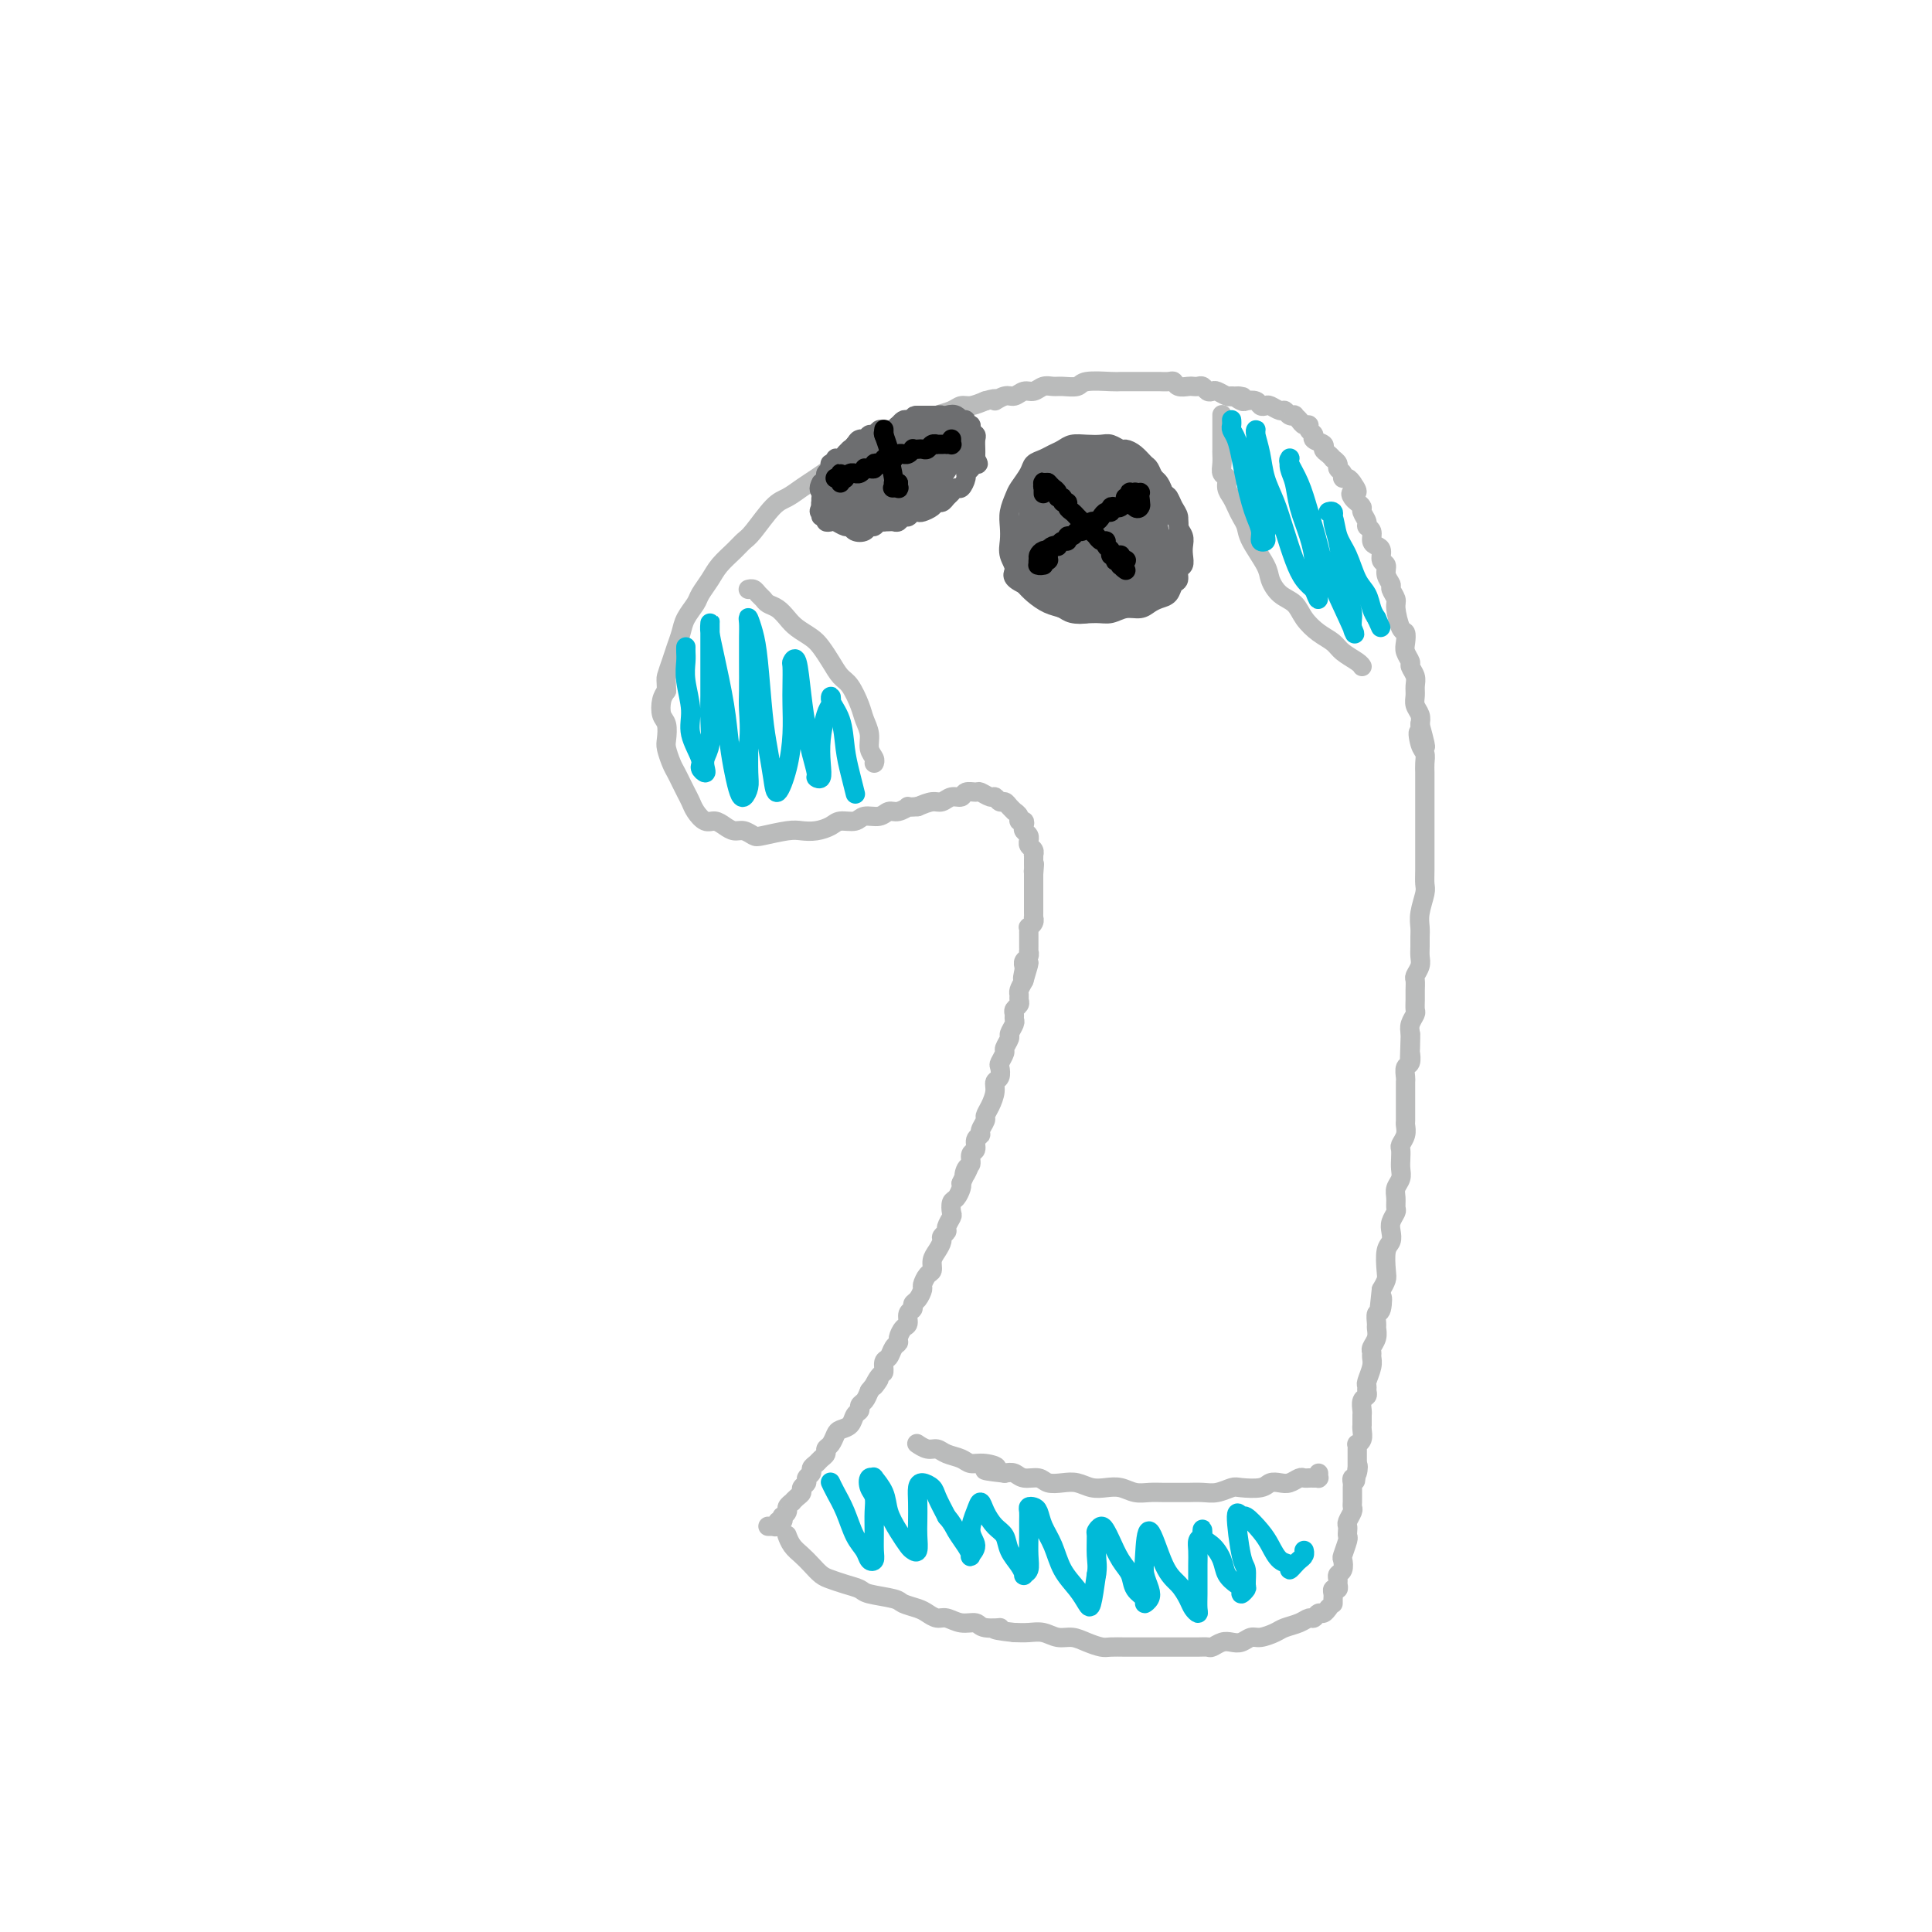 <svg viewBox='0 0 400 400' version='1.1' xmlns='http://www.w3.org/2000/svg' xmlns:xlink='http://www.w3.org/1999/xlink'><g fill='none' stroke='#BABBBB' stroke-width='4' stroke-linecap='round' stroke-linejoin='round'><path d='M159,316c0.455,0.009 0.910,0.017 1,0c0.090,-0.017 -0.186,-0.061 0,0c0.186,0.061 0.833,0.227 1,0c0.167,-0.227 -0.147,-0.849 0,-1c0.147,-0.151 0.756,0.167 1,0c0.244,-0.167 0.122,-0.819 0,-1c-0.122,-0.181 -0.244,0.110 0,0c0.244,-0.110 0.853,-0.621 1,-1c0.147,-0.379 -0.167,-0.626 0,-1c0.167,-0.374 0.814,-0.874 1,-1c0.186,-0.126 -0.090,0.121 0,0c0.090,-0.121 0.545,-0.610 1,-1c0.455,-0.390 0.911,-0.682 1,-1c0.089,-0.318 -0.187,-0.663 0,-1c0.187,-0.337 0.838,-0.668 1,-1c0.162,-0.332 -0.164,-0.666 0,-1c0.164,-0.334 0.818,-0.667 1,-1c0.182,-0.333 -0.110,-0.667 0,-1c0.110,-0.333 0.621,-0.666 1,-1c0.379,-0.334 0.627,-0.671 1,-1c0.373,-0.329 0.873,-0.652 1,-1c0.127,-0.348 -0.117,-0.722 0,-1c0.117,-0.278 0.594,-0.459 1,-1c0.406,-0.541 0.740,-1.440 1,-2c0.260,-0.560 0.447,-0.780 1,-1c0.553,-0.220 1.472,-0.439 2,-1c0.528,-0.561 0.666,-1.462 1,-2c0.334,-0.538 0.863,-0.711 1,-1c0.137,-0.289 -0.117,-0.693 0,-1c0.117,-0.307 0.605,-0.516 1,-1c0.395,-0.484 0.698,-1.242 1,-2'/><path d='M180,288c3.432,-4.445 1.511,-1.557 1,-1c-0.511,0.557 0.388,-1.216 1,-2c0.612,-0.784 0.939,-0.577 1,-1c0.061,-0.423 -0.142,-1.474 0,-2c0.142,-0.526 0.629,-0.526 1,-1c0.371,-0.474 0.625,-1.421 1,-2c0.375,-0.579 0.870,-0.789 1,-1c0.130,-0.211 -0.105,-0.424 0,-1c0.105,-0.576 0.549,-1.517 1,-2c0.451,-0.483 0.908,-0.510 1,-1c0.092,-0.490 -0.182,-1.445 0,-2c0.182,-0.555 0.818,-0.711 1,-1c0.182,-0.289 -0.092,-0.711 0,-1c0.092,-0.289 0.550,-0.444 1,-1c0.450,-0.556 0.890,-1.514 1,-2c0.110,-0.486 -0.112,-0.500 0,-1c0.112,-0.500 0.556,-1.486 1,-2c0.444,-0.514 0.888,-0.557 1,-1c0.112,-0.443 -0.110,-1.285 0,-2c0.110,-0.715 0.550,-1.304 1,-2c0.450,-0.696 0.909,-1.500 1,-2c0.091,-0.500 -0.186,-0.696 0,-1c0.186,-0.304 0.834,-0.715 1,-1c0.166,-0.285 -0.149,-0.442 0,-1c0.149,-0.558 0.762,-1.515 1,-2c0.238,-0.485 0.103,-0.497 0,-1c-0.103,-0.503 -0.172,-1.496 0,-2c0.172,-0.504 0.585,-0.520 1,-1c0.415,-0.480 0.833,-1.423 1,-2c0.167,-0.577 0.084,-0.789 0,-1'/><path d='M199,245c3.183,-7.053 1.642,-3.184 1,-2c-0.642,1.184 -0.383,-0.316 0,-1c0.383,-0.684 0.891,-0.551 1,-1c0.109,-0.449 -0.182,-1.481 0,-2c0.182,-0.519 0.837,-0.524 1,-1c0.163,-0.476 -0.167,-1.422 0,-2c0.167,-0.578 0.832,-0.787 1,-1c0.168,-0.213 -0.161,-0.431 0,-1c0.161,-0.569 0.813,-1.490 1,-2c0.187,-0.510 -0.090,-0.608 0,-1c0.090,-0.392 0.546,-1.079 1,-2c0.454,-0.921 0.905,-2.077 1,-3c0.095,-0.923 -0.167,-1.613 0,-2c0.167,-0.387 0.762,-0.470 1,-1c0.238,-0.530 0.120,-1.508 0,-2c-0.120,-0.492 -0.244,-0.498 0,-1c0.244,-0.502 0.854,-1.500 1,-2c0.146,-0.500 -0.171,-0.501 0,-1c0.171,-0.499 0.831,-1.496 1,-2c0.169,-0.504 -0.152,-0.516 0,-1c0.152,-0.484 0.777,-1.439 1,-2c0.223,-0.561 0.046,-0.728 0,-1c-0.046,-0.272 0.040,-0.651 0,-1c-0.040,-0.349 -0.208,-0.670 0,-1c0.208,-0.330 0.790,-0.668 1,-1c0.210,-0.332 0.046,-0.656 0,-1c-0.046,-0.344 0.026,-0.708 0,-1c-0.026,-0.292 -0.150,-0.512 0,-1c0.150,-0.488 0.575,-1.244 1,-2'/><path d='M212,203c2.011,-6.680 0.538,-2.382 0,-1c-0.538,1.382 -0.140,-0.154 0,-1c0.140,-0.846 0.024,-1.001 0,-1c-0.024,0.001 0.046,0.159 0,0c-0.046,-0.159 -0.209,-0.634 0,-1c0.209,-0.366 0.788,-0.623 1,-1c0.212,-0.377 0.057,-0.874 0,-1c-0.057,-0.126 -0.015,0.120 0,0c0.015,-0.120 0.004,-0.605 0,-1c-0.004,-0.395 -0.001,-0.698 0,-1c0.001,-0.302 -0.001,-0.602 0,-1c0.001,-0.398 0.004,-0.894 0,-1c-0.004,-0.106 -0.015,0.178 0,0c0.015,-0.178 0.057,-0.817 0,-1c-0.057,-0.183 -0.211,0.092 0,0c0.211,-0.092 0.789,-0.550 1,-1c0.211,-0.450 0.057,-0.890 0,-1c-0.057,-0.110 -0.015,0.111 0,0c0.015,-0.111 0.004,-0.554 0,-1c-0.004,-0.446 -0.001,-0.894 0,-1c0.001,-0.106 0.000,0.130 0,0c-0.000,-0.130 -0.000,-0.627 0,-1c0.000,-0.373 0.000,-0.621 0,-1c-0.000,-0.379 -0.000,-0.889 0,-1c0.000,-0.111 0.000,0.178 0,0c-0.000,-0.178 -0.000,-0.821 0,-1c0.000,-0.179 0.000,0.107 0,0c-0.000,-0.107 -0.000,-0.606 0,-1c0.000,-0.394 0.000,-0.684 0,-1c-0.000,-0.316 -0.000,-0.658 0,-1'/><path d='M214,181c0.309,-3.643 0.083,-1.751 0,-1c-0.083,0.751 -0.023,0.360 0,0c0.023,-0.360 0.007,-0.688 0,-1c-0.007,-0.312 -0.006,-0.608 0,-1c0.006,-0.392 0.016,-0.880 0,-1c-0.016,-0.120 -0.057,0.126 0,0c0.057,-0.126 0.212,-0.625 0,-1c-0.212,-0.375 -0.793,-0.625 -1,-1c-0.207,-0.375 -0.042,-0.874 0,-1c0.042,-0.126 -0.040,0.120 0,0c0.040,-0.120 0.203,-0.606 0,-1c-0.203,-0.394 -0.771,-0.697 -1,-1c-0.229,-0.303 -0.118,-0.607 0,-1c0.118,-0.393 0.243,-0.875 0,-1c-0.243,-0.125 -0.853,0.107 -1,0c-0.147,-0.107 0.168,-0.555 0,-1c-0.168,-0.445 -0.818,-0.889 -1,-1c-0.182,-0.111 0.106,0.110 0,0c-0.106,-0.110 -0.605,-0.550 -1,-1c-0.395,-0.450 -0.687,-0.909 -1,-1c-0.313,-0.091 -0.646,0.186 -1,0c-0.354,-0.186 -0.729,-0.836 -1,-1c-0.271,-0.164 -0.439,0.156 -1,0c-0.561,-0.156 -1.515,-0.789 -2,-1c-0.485,-0.211 -0.500,-0.000 -1,0c-0.500,0.000 -1.484,-0.211 -2,0c-0.516,0.211 -0.564,0.844 -1,1c-0.436,0.156 -1.261,-0.164 -2,0c-0.739,0.164 -1.391,0.813 -2,1c-0.609,0.187 -1.174,-0.090 -2,0c-0.826,0.090 -1.913,0.545 -3,1'/><path d='M190,167c-2.834,0.244 -1.918,-0.146 -2,0c-0.082,0.146 -1.162,0.828 -2,1c-0.838,0.172 -1.436,-0.165 -2,0c-0.564,0.165 -1.095,0.832 -2,1c-0.905,0.168 -2.185,-0.161 -3,0c-0.815,0.161 -1.167,0.814 -2,1c-0.833,0.186 -2.149,-0.095 -3,0c-0.851,0.095 -1.236,0.565 -2,1c-0.764,0.435 -1.906,0.836 -3,1c-1.094,0.164 -2.142,0.093 -3,0c-0.858,-0.093 -1.528,-0.206 -3,0c-1.472,0.206 -3.745,0.732 -5,1c-1.255,0.268 -1.491,0.278 -2,0c-0.509,-0.278 -1.291,-0.843 -2,-1c-0.709,-0.157 -1.346,0.096 -2,0c-0.654,-0.096 -1.327,-0.539 -2,-1c-0.673,-0.461 -1.346,-0.938 -2,-1c-0.654,-0.062 -1.288,0.293 -2,0c-0.712,-0.293 -1.500,-1.233 -2,-2c-0.500,-0.767 -0.711,-1.359 -1,-2c-0.289,-0.641 -0.655,-1.331 -1,-2c-0.345,-0.669 -0.667,-1.319 -1,-2c-0.333,-0.681 -0.677,-1.394 -1,-2c-0.323,-0.606 -0.626,-1.106 -1,-2c-0.374,-0.894 -0.819,-2.183 -1,-3c-0.181,-0.817 -0.098,-1.164 0,-2c0.098,-0.836 0.212,-2.162 0,-3c-0.212,-0.838 -0.749,-1.187 -1,-2c-0.251,-0.813 -0.214,-2.089 0,-3c0.214,-0.911 0.607,-1.455 1,-2'/><path d='M138,143c-0.048,-2.392 -0.169,-2.373 0,-3c0.169,-0.627 0.627,-1.901 1,-3c0.373,-1.099 0.662,-2.023 1,-3c0.338,-0.977 0.724,-2.008 1,-3c0.276,-0.992 0.443,-1.945 1,-3c0.557,-1.055 1.504,-2.211 2,-3c0.496,-0.789 0.542,-1.209 1,-2c0.458,-0.791 1.328,-1.952 2,-3c0.672,-1.048 1.145,-1.983 2,-3c0.855,-1.017 2.091,-2.117 3,-3c0.909,-0.883 1.492,-1.549 2,-2c0.508,-0.451 0.940,-0.687 2,-2c1.060,-1.313 2.749,-3.704 4,-5c1.251,-1.296 2.063,-1.498 3,-2c0.937,-0.502 1.999,-1.305 3,-2c1.001,-0.695 1.942,-1.283 3,-2c1.058,-0.717 2.233,-1.562 3,-2c0.767,-0.438 1.126,-0.471 2,-1c0.874,-0.529 2.263,-1.556 3,-2c0.737,-0.444 0.820,-0.304 2,-1c1.180,-0.696 3.456,-2.228 5,-3c1.544,-0.772 2.357,-0.784 3,-1c0.643,-0.216 1.117,-0.636 2,-1c0.883,-0.364 2.175,-0.671 3,-1c0.825,-0.329 1.182,-0.679 2,-1c0.818,-0.321 2.095,-0.612 3,-1c0.905,-0.388 1.436,-0.874 2,-1c0.564,-0.126 1.161,0.107 2,0c0.839,-0.107 1.919,-0.553 3,-1'/><path d='M204,83c3.451,-1.018 2.079,-0.061 2,0c-0.079,0.061 1.133,-0.772 2,-1c0.867,-0.228 1.387,0.149 2,0c0.613,-0.149 1.318,-0.825 2,-1c0.682,-0.175 1.342,0.150 2,0c0.658,-0.150 1.314,-0.776 2,-1c0.686,-0.224 1.402,-0.046 2,0c0.598,0.046 1.077,-0.040 2,0c0.923,0.040 2.292,0.207 3,0c0.708,-0.207 0.757,-0.787 2,-1c1.243,-0.213 3.680,-0.057 5,0c1.320,0.057 1.524,0.015 2,0c0.476,-0.015 1.226,-0.004 2,0c0.774,0.004 1.573,0.001 2,0c0.427,-0.001 0.482,-0.001 1,0c0.518,0.001 1.500,0.004 2,0c0.500,-0.004 0.519,-0.015 1,0c0.481,0.015 1.424,0.057 2,0c0.576,-0.057 0.784,-0.211 1,0c0.216,0.211 0.439,0.788 1,1c0.561,0.212 1.460,0.061 2,0c0.540,-0.061 0.722,-0.030 1,0c0.278,0.030 0.651,0.060 1,0c0.349,-0.060 0.675,-0.208 1,0c0.325,0.208 0.651,0.774 1,1c0.349,0.226 0.722,0.112 1,0c0.278,-0.112 0.459,-0.222 1,0c0.541,0.222 1.440,0.778 2,1c0.560,0.222 0.780,0.111 1,0'/><path d='M255,82c4.042,0.405 1.646,-0.084 1,0c-0.646,0.084 0.457,0.741 1,1c0.543,0.259 0.526,0.121 1,0c0.474,-0.121 1.440,-0.225 2,0c0.560,0.225 0.713,0.777 1,1c0.287,0.223 0.706,0.116 1,0c0.294,-0.116 0.461,-0.241 1,0c0.539,0.241 1.450,0.848 2,1c0.550,0.152 0.739,-0.153 1,0c0.261,0.153 0.594,0.763 1,1c0.406,0.237 0.883,0.101 1,0c0.117,-0.101 -0.128,-0.168 0,0c0.128,0.168 0.627,0.570 1,1c0.373,0.430 0.620,0.889 1,1c0.380,0.111 0.894,-0.125 1,0c0.106,0.125 -0.197,0.611 0,1c0.197,0.389 0.893,0.681 1,1c0.107,0.319 -0.374,0.664 0,1c0.374,0.336 1.602,0.664 2,1c0.398,0.336 -0.033,0.682 0,1c0.033,0.318 0.530,0.610 1,1c0.470,0.390 0.915,0.878 1,1c0.085,0.122 -0.188,-0.121 0,0c0.188,0.121 0.838,0.606 1,1c0.162,0.394 -0.164,0.697 0,1c0.164,0.303 0.817,0.607 1,1c0.183,0.393 -0.105,0.875 0,1c0.105,0.125 0.601,-0.107 1,0c0.399,0.107 0.699,0.554 1,1'/><path d='M280,100c1.868,2.571 0.538,1.997 0,2c-0.538,0.003 -0.284,0.582 0,1c0.284,0.418 0.597,0.676 1,1c0.403,0.324 0.897,0.716 1,1c0.103,0.284 -0.183,0.461 0,1c0.183,0.539 0.836,1.440 1,2c0.164,0.560 -0.162,0.779 0,1c0.162,0.221 0.813,0.444 1,1c0.187,0.556 -0.089,1.443 0,2c0.089,0.557 0.545,0.782 1,1c0.455,0.218 0.911,0.430 1,1c0.089,0.570 -0.187,1.500 0,2c0.187,0.500 0.839,0.571 1,1c0.161,0.429 -0.168,1.215 0,2c0.168,0.785 0.832,1.570 1,2c0.168,0.430 -0.162,0.506 0,1c0.162,0.494 0.814,1.406 1,2c0.186,0.594 -0.095,0.869 0,2c0.095,1.131 0.565,3.119 1,4c0.435,0.881 0.833,0.655 1,1c0.167,0.345 0.101,1.261 0,2c-0.101,0.739 -0.237,1.300 0,2c0.237,0.700 0.848,1.538 1,2c0.152,0.462 -0.157,0.546 0,1c0.157,0.454 0.778,1.276 1,2c0.222,0.724 0.046,1.349 0,2c-0.046,0.651 0.039,1.329 0,2c-0.039,0.671 -0.203,1.334 0,2c0.203,0.666 0.772,1.333 1,2c0.228,0.667 0.114,1.333 0,2'/><path d='M294,150c2.182,8.092 0.637,3.323 0,2c-0.637,-1.323 -0.367,0.800 0,2c0.367,1.200 0.830,1.475 1,2c0.170,0.525 0.045,1.299 0,2c-0.045,0.701 -0.012,1.328 0,2c0.012,0.672 0.003,1.387 0,2c-0.003,0.613 -0.001,1.122 0,2c0.001,0.878 0.000,2.124 0,3c-0.000,0.876 0.000,1.382 0,2c-0.000,0.618 -0.000,1.349 0,2c0.000,0.651 0.001,1.222 0,2c-0.001,0.778 -0.004,1.762 0,3c0.004,1.238 0.015,2.730 0,4c-0.015,1.270 -0.057,2.318 0,3c0.057,0.682 0.211,0.998 0,2c-0.211,1.002 -0.789,2.691 -1,4c-0.211,1.309 -0.056,2.237 0,3c0.056,0.763 0.011,1.360 0,2c-0.011,0.640 0.011,1.322 0,2c-0.011,0.678 -0.056,1.350 0,2c0.056,0.650 0.211,1.276 0,2c-0.211,0.724 -0.789,1.546 -1,2c-0.211,0.454 -0.056,0.541 0,1c0.056,0.459 0.011,1.292 0,2c-0.011,0.708 0.011,1.292 0,2c-0.011,0.708 -0.054,1.540 0,2c0.054,0.460 0.207,0.547 0,1c-0.207,0.453 -0.773,1.272 -1,2c-0.227,0.728 -0.113,1.364 0,2'/><path d='M292,214c-0.311,10.014 -0.087,3.049 0,1c0.087,-2.049 0.037,0.817 0,2c-0.037,1.183 -0.063,0.683 0,1c0.063,0.317 0.213,1.451 0,2c-0.213,0.549 -0.789,0.515 -1,1c-0.211,0.485 -0.057,1.491 0,2c0.057,0.509 0.015,0.520 0,1c-0.015,0.480 -0.004,1.428 0,2c0.004,0.572 0.001,0.768 0,1c-0.001,0.232 0.001,0.499 0,1c-0.001,0.501 -0.004,1.238 0,2c0.004,0.762 0.015,1.551 0,2c-0.015,0.449 -0.057,0.557 0,1c0.057,0.443 0.211,1.221 0,2c-0.211,0.779 -0.788,1.560 -1,2c-0.212,0.440 -0.061,0.541 0,1c0.061,0.459 0.030,1.277 0,2c-0.030,0.723 -0.061,1.349 0,2c0.061,0.651 0.213,1.325 0,2c-0.213,0.675 -0.793,1.350 -1,2c-0.207,0.650 -0.042,1.276 0,2c0.042,0.724 -0.040,1.545 0,2c0.040,0.455 0.203,0.542 0,1c-0.203,0.458 -0.773,1.285 -1,2c-0.227,0.715 -0.113,1.318 0,2c0.113,0.682 0.224,1.442 0,2c-0.224,0.558 -0.782,0.912 -1,2c-0.218,1.088 -0.097,2.908 0,4c0.097,1.092 0.171,1.455 0,2c-0.171,0.545 -0.585,1.273 -1,2'/><path d='M286,267c-0.945,8.539 -0.306,3.386 0,2c0.306,-1.386 0.279,0.993 0,2c-0.279,1.007 -0.811,0.641 -1,1c-0.189,0.359 -0.037,1.444 0,2c0.037,0.556 -0.043,0.582 0,1c0.043,0.418 0.209,1.227 0,2c-0.209,0.773 -0.792,1.510 -1,2c-0.208,0.490 -0.042,0.733 0,1c0.042,0.267 -0.042,0.558 0,1c0.042,0.442 0.208,1.036 0,2c-0.208,0.964 -0.792,2.299 -1,3c-0.208,0.701 -0.042,0.769 0,1c0.042,0.231 -0.041,0.625 0,1c0.041,0.375 0.207,0.730 0,1c-0.207,0.270 -0.788,0.454 -1,1c-0.212,0.546 -0.057,1.452 0,2c0.057,0.548 0.015,0.737 0,1c-0.015,0.263 -0.003,0.599 0,1c0.003,0.401 -0.003,0.868 0,1c0.003,0.132 0.015,-0.071 0,0c-0.015,0.071 -0.057,0.414 0,1c0.057,0.586 0.211,1.414 0,2c-0.211,0.586 -0.789,0.931 -1,1c-0.211,0.069 -0.057,-0.136 0,0c0.057,0.136 0.015,0.614 0,1c-0.015,0.386 -0.004,0.681 0,1c0.004,0.319 0.001,0.663 0,1c-0.001,0.337 -0.000,0.668 0,1c0.000,0.332 0.000,0.666 0,1'/><path d='M281,304c-0.790,5.676 -0.264,1.366 0,0c0.264,-1.366 0.267,0.211 0,1c-0.267,0.789 -0.804,0.789 -1,1c-0.196,0.211 -0.053,0.634 0,1c0.053,0.366 0.014,0.676 0,1c-0.014,0.324 -0.003,0.663 0,1c0.003,0.337 -0.003,0.671 0,1c0.003,0.329 0.015,0.651 0,1c-0.015,0.349 -0.056,0.723 0,1c0.056,0.277 0.211,0.456 0,1c-0.211,0.544 -0.788,1.453 -1,2c-0.212,0.547 -0.061,0.732 0,1c0.061,0.268 0.030,0.620 0,1c-0.030,0.380 -0.060,0.788 0,1c0.060,0.212 0.208,0.228 0,1c-0.208,0.772 -0.774,2.301 -1,3c-0.226,0.699 -0.113,0.568 0,1c0.113,0.432 0.228,1.426 0,2c-0.228,0.574 -0.797,0.727 -1,1c-0.203,0.273 -0.040,0.665 0,1c0.040,0.335 -0.042,0.614 0,1c0.042,0.386 0.207,0.878 0,1c-0.207,0.122 -0.788,-0.125 -1,0c-0.212,0.125 -0.057,0.622 0,1c0.057,0.378 0.015,0.637 0,1c-0.015,0.363 -0.004,0.828 0,1c0.004,0.172 0.001,0.049 0,0c-0.001,-0.049 -0.001,-0.025 0,0'/><path d='M275,333c-0.024,0.033 -0.048,0.065 0,0c0.048,-0.065 0.168,-0.229 0,0c-0.168,0.229 -0.624,0.849 -1,1c-0.376,0.151 -0.671,-0.167 -1,0c-0.329,0.167 -0.692,0.818 -1,1c-0.308,0.182 -0.562,-0.105 -1,0c-0.438,0.105 -1.062,0.601 -2,1c-0.938,0.399 -2.191,0.699 -3,1c-0.809,0.301 -1.175,0.603 -2,1c-0.825,0.397 -2.107,0.890 -3,1c-0.893,0.110 -1.395,-0.163 -2,0c-0.605,0.163 -1.313,0.762 -2,1c-0.687,0.238 -1.352,0.116 -2,0c-0.648,-0.116 -1.278,-0.227 -2,0c-0.722,0.227 -1.534,0.793 -2,1c-0.466,0.207 -0.585,0.055 -1,0c-0.415,-0.055 -1.126,-0.015 -2,0c-0.874,0.015 -1.911,0.004 -3,0c-1.089,-0.004 -2.230,-0.001 -3,0c-0.770,0.001 -1.169,0.000 -2,0c-0.831,-0.000 -2.095,0.001 -3,0c-0.905,-0.001 -1.453,-0.003 -2,0c-0.547,0.003 -1.094,0.011 -2,0c-0.906,-0.011 -2.171,-0.040 -3,0c-0.829,0.040 -1.222,0.151 -2,0c-0.778,-0.151 -1.940,-0.562 -3,-1c-1.060,-0.438 -2.016,-0.902 -3,-1c-0.984,-0.098 -1.996,0.170 -3,0c-1.004,-0.170 -2.001,-0.776 -3,-1c-0.999,-0.224 -2.000,-0.064 -3,0c-1.000,0.064 -2.000,0.032 -3,0'/><path d='M210,338c-6.708,-0.708 -3.478,-0.978 -3,-1c0.478,-0.022 -1.797,0.205 -3,0c-1.203,-0.205 -1.334,-0.843 -2,-1c-0.666,-0.157 -1.868,0.165 -3,0c-1.132,-0.165 -2.195,-0.818 -3,-1c-0.805,-0.182 -1.353,0.106 -2,0c-0.647,-0.106 -1.392,-0.606 -2,-1c-0.608,-0.394 -1.078,-0.683 -2,-1c-0.922,-0.317 -2.294,-0.662 -3,-1c-0.706,-0.338 -0.745,-0.668 -2,-1c-1.255,-0.332 -3.726,-0.666 -5,-1c-1.274,-0.334 -1.353,-0.670 -2,-1c-0.647,-0.330 -1.864,-0.655 -3,-1c-1.136,-0.345 -2.192,-0.711 -3,-1c-0.808,-0.289 -1.369,-0.502 -2,-1c-0.631,-0.498 -1.332,-1.282 -2,-2c-0.668,-0.718 -1.303,-1.369 -2,-2c-0.697,-0.631 -1.455,-1.241 -2,-2c-0.545,-0.759 -0.878,-1.666 -1,-2c-0.122,-0.334 -0.035,-0.095 0,0c0.035,0.095 0.017,0.048 0,0'/></g>
<g fill='none' stroke='#6D6E70' stroke-width='4' stroke-linecap='round' stroke-linejoin='round'><path d='M233,96c-0.098,0.137 -0.196,0.274 0,0c0.196,-0.274 0.686,-0.957 1,-1c0.314,-0.043 0.451,0.556 1,1c0.549,0.444 1.509,0.734 2,1c0.491,0.266 0.512,0.508 1,1c0.488,0.492 1.441,1.234 2,2c0.559,0.766 0.723,1.556 1,2c0.277,0.444 0.666,0.542 1,1c0.334,0.458 0.611,1.278 1,2c0.389,0.722 0.888,1.348 1,2c0.112,0.652 -0.165,1.330 0,2c0.165,0.670 0.772,1.330 1,2c0.228,0.670 0.076,1.349 0,2c-0.076,0.651 -0.076,1.272 0,2c0.076,0.728 0.228,1.561 0,2c-0.228,0.439 -0.838,0.485 -1,1c-0.162,0.515 0.122,1.500 0,2c-0.122,0.500 -0.651,0.516 -1,1c-0.349,0.484 -0.519,1.435 -1,2c-0.481,0.565 -1.273,0.744 -2,1c-0.727,0.256 -1.390,0.590 -2,1c-0.610,0.410 -1.167,0.895 -2,1c-0.833,0.105 -1.941,-0.171 -3,0c-1.059,0.171 -2.068,0.790 -3,1c-0.932,0.210 -1.786,0.012 -3,0c-1.214,-0.012 -2.787,0.163 -4,0c-1.213,-0.163 -2.068,-0.662 -3,-1c-0.932,-0.338 -1.943,-0.514 -3,-1c-1.057,-0.486 -2.159,-1.282 -3,-2c-0.841,-0.718 -1.420,-1.359 -2,-2'/><path d='M212,121c-3.177,-1.464 -2.120,-2.124 -2,-3c0.120,-0.876 -0.697,-1.968 -1,-3c-0.303,-1.032 -0.093,-2.005 0,-3c0.093,-0.995 0.070,-2.013 0,-3c-0.070,-0.987 -0.188,-1.942 0,-3c0.188,-1.058 0.683,-2.220 1,-3c0.317,-0.780 0.455,-1.179 1,-2c0.545,-0.821 1.497,-2.065 2,-3c0.503,-0.935 0.557,-1.561 1,-2c0.443,-0.439 1.276,-0.692 2,-1c0.724,-0.308 1.338,-0.671 2,-1c0.662,-0.329 1.370,-0.625 2,-1c0.630,-0.375 1.181,-0.829 2,-1c0.819,-0.171 1.906,-0.061 3,0c1.094,0.061 2.194,0.071 3,0c0.806,-0.071 1.319,-0.222 2,0c0.681,0.222 1.530,0.818 2,1c0.470,0.182 0.560,-0.049 1,0c0.440,0.049 1.231,0.379 2,1c0.769,0.621 1.515,1.532 2,2c0.485,0.468 0.708,0.492 1,1c0.292,0.508 0.652,1.501 1,2c0.348,0.499 0.685,0.505 1,1c0.315,0.495 0.610,1.480 1,2c0.390,0.520 0.875,0.576 1,1c0.125,0.424 -0.110,1.216 0,2c0.110,0.784 0.566,1.561 1,2c0.434,0.439 0.848,0.541 1,1c0.152,0.459 0.044,1.274 0,2c-0.044,0.726 -0.022,1.363 0,2'/><path d='M244,112c1.395,3.191 0.384,2.168 0,2c-0.384,-0.168 -0.140,0.519 0,1c0.140,0.481 0.178,0.755 0,1c-0.178,0.245 -0.571,0.461 -1,1c-0.429,0.539 -0.892,1.402 -1,2c-0.108,0.598 0.141,0.930 0,1c-0.141,0.070 -0.672,-0.121 -1,0c-0.328,0.121 -0.454,0.554 -1,1c-0.546,0.446 -1.511,0.904 -2,1c-0.489,0.096 -0.501,-0.169 -1,0c-0.499,0.169 -1.484,0.773 -2,1c-0.516,0.227 -0.562,0.075 -1,0c-0.438,-0.075 -1.269,-0.075 -2,0c-0.731,0.075 -1.362,0.224 -2,0c-0.638,-0.224 -1.283,-0.822 -2,-1c-0.717,-0.178 -1.505,0.065 -2,0c-0.495,-0.065 -0.695,-0.438 -2,-1c-1.305,-0.562 -3.713,-1.314 -5,-2c-1.287,-0.686 -1.452,-1.307 -2,-2c-0.548,-0.693 -1.479,-1.459 -2,-2c-0.521,-0.541 -0.632,-0.858 -1,-2c-0.368,-1.142 -0.994,-3.108 -1,-5c-0.006,-1.892 0.606,-3.712 1,-5c0.394,-1.288 0.570,-2.046 1,-3c0.430,-0.954 1.116,-2.103 2,-3c0.884,-0.897 1.967,-1.542 3,-2c1.033,-0.458 2.017,-0.729 3,-1'/><path d='M223,94c1.302,-0.454 1.557,-0.089 2,0c0.443,0.089 1.075,-0.096 2,0c0.925,0.096 2.142,0.475 3,1c0.858,0.525 1.355,1.197 2,2c0.645,0.803 1.438,1.737 2,3c0.562,1.263 0.895,2.855 1,4c0.105,1.145 -0.017,1.841 0,3c0.017,1.159 0.172,2.780 0,4c-0.172,1.220 -0.670,2.040 -1,3c-0.330,0.960 -0.491,2.059 -2,3c-1.509,0.941 -4.366,1.725 -6,2c-1.634,0.275 -2.046,0.040 -3,0c-0.954,-0.040 -2.452,0.116 -4,-1c-1.548,-1.116 -3.147,-3.505 -4,-5c-0.853,-1.495 -0.962,-2.095 -1,-3c-0.038,-0.905 -0.006,-2.115 0,-3c0.006,-0.885 -0.013,-1.447 1,-3c1.013,-1.553 3.058,-4.099 4,-5c0.942,-0.901 0.781,-0.158 1,0c0.219,0.158 0.817,-0.270 1,0c0.183,0.270 -0.048,1.238 0,2c0.048,0.762 0.374,1.317 0,2c-0.374,0.683 -1.448,1.492 -2,2c-0.552,0.508 -0.582,0.713 -1,1c-0.418,0.287 -1.226,0.654 -2,1c-0.774,0.346 -1.516,0.670 -2,1c-0.484,0.330 -0.710,0.666 -1,1c-0.290,0.334 -0.645,0.667 -1,1'/><path d='M212,110c-1.086,0.964 -0.302,0.875 0,1c0.302,0.125 0.120,0.466 0,1c-0.120,0.534 -0.179,1.261 0,2c0.179,0.739 0.596,1.490 1,2c0.404,0.510 0.794,0.781 1,1c0.206,0.219 0.229,0.388 1,1c0.771,0.612 2.291,1.668 3,2c0.709,0.332 0.609,-0.059 1,0c0.391,0.059 1.274,0.566 2,1c0.726,0.434 1.297,0.793 2,1c0.703,0.207 1.539,0.263 2,0c0.461,-0.263 0.547,-0.844 1,-1c0.453,-0.156 1.273,0.113 2,0c0.727,-0.113 1.361,-0.608 2,-1c0.639,-0.392 1.285,-0.683 2,-1c0.715,-0.317 1.501,-0.662 2,-1c0.499,-0.338 0.712,-0.669 1,-1c0.288,-0.331 0.652,-0.662 1,-1c0.348,-0.338 0.681,-0.683 1,-1c0.319,-0.317 0.625,-0.607 1,-1c0.375,-0.393 0.819,-0.890 1,-1c0.181,-0.110 0.097,0.166 0,0c-0.097,-0.166 -0.208,-0.775 0,-1c0.208,-0.225 0.736,-0.068 1,0c0.264,0.068 0.264,0.045 0,0c-0.264,-0.045 -0.792,-0.111 -1,0c-0.208,0.111 -0.097,0.401 0,1c0.097,0.599 0.180,1.507 0,2c-0.180,0.493 -0.623,0.569 -1,1c-0.377,0.431 -0.689,1.215 -1,2'/><path d='M237,118c-0.253,1.120 0.113,1.422 -1,2c-1.113,0.578 -3.705,1.434 -5,2c-1.295,0.566 -1.291,0.843 -2,1c-0.709,0.157 -2.130,0.196 -3,0c-0.870,-0.196 -1.188,-0.625 -2,-1c-0.812,-0.375 -2.117,-0.695 -3,-1c-0.883,-0.305 -1.342,-0.593 -2,-1c-0.658,-0.407 -1.514,-0.931 -2,-1c-0.486,-0.069 -0.603,0.318 -1,0c-0.397,-0.318 -1.073,-1.341 -1,-2c0.073,-0.659 0.894,-0.955 1,-1c0.106,-0.045 -0.504,0.162 0,0c0.504,-0.162 2.121,-0.692 3,-1c0.879,-0.308 1.020,-0.392 2,0c0.980,0.392 2.799,1.261 4,2c1.201,0.739 1.782,1.350 2,2c0.218,0.650 0.071,1.341 0,2c-0.071,0.659 -0.067,1.288 0,2c0.067,0.712 0.198,1.508 0,2c-0.198,0.492 -0.724,0.680 -1,1c-0.276,0.320 -0.300,0.773 -1,1c-0.700,0.227 -2.074,0.227 -3,0c-0.926,-0.227 -1.403,-0.682 -2,-1c-0.597,-0.318 -1.315,-0.497 -2,-1c-0.685,-0.503 -1.338,-1.328 -2,-2c-0.662,-0.672 -1.332,-1.192 -2,-2c-0.668,-0.808 -1.334,-1.904 -2,-3'/><path d='M212,118c-1.549,-1.702 -0.422,-1.458 0,-2c0.422,-0.542 0.140,-1.871 0,-3c-0.140,-1.129 -0.139,-2.057 0,-3c0.139,-0.943 0.417,-1.899 1,-3c0.583,-1.101 1.470,-2.345 2,-3c0.530,-0.655 0.704,-0.719 1,-1c0.296,-0.281 0.714,-0.778 1,-1c0.286,-0.222 0.440,-0.169 1,0c0.560,0.169 1.528,0.454 2,1c0.472,0.546 0.449,1.352 1,2c0.551,0.648 1.676,1.137 2,2c0.324,0.863 -0.154,2.101 0,3c0.154,0.899 0.938,1.460 1,2c0.062,0.540 -0.599,1.060 -1,2c-0.401,0.940 -0.544,2.299 -1,3c-0.456,0.701 -1.226,0.744 -2,1c-0.774,0.256 -1.552,0.726 -2,1c-0.448,0.274 -0.567,0.354 -1,0c-0.433,-0.354 -1.182,-1.141 -2,-2c-0.818,-0.859 -1.705,-1.789 -2,-3c-0.295,-1.211 0.003,-2.704 0,-4c-0.003,-1.296 -0.306,-2.395 0,-4c0.306,-1.605 1.219,-3.717 2,-5c0.781,-1.283 1.428,-1.737 2,-2c0.572,-0.263 1.068,-0.335 2,0c0.932,0.335 2.299,1.076 3,2c0.701,0.924 0.734,2.031 1,3c0.266,0.969 0.764,1.799 1,3c0.236,1.201 0.210,2.772 0,4c-0.210,1.228 -0.605,2.114 -1,3'/><path d='M223,114c-0.205,2.637 -1.219,2.731 -2,3c-0.781,0.269 -1.331,0.714 -2,1c-0.669,0.286 -1.459,0.415 -2,0c-0.541,-0.415 -0.833,-1.372 -1,-3c-0.167,-1.628 -0.210,-3.928 0,-6c0.210,-2.072 0.672,-3.918 1,-5c0.328,-1.082 0.520,-1.402 1,-2c0.480,-0.598 1.246,-1.475 2,-1c0.754,0.475 1.495,2.303 2,4c0.505,1.697 0.772,3.263 1,5c0.228,1.737 0.416,3.646 0,5c-0.416,1.354 -1.435,2.153 -2,3c-0.565,0.847 -0.674,1.744 -1,2c-0.326,0.256 -0.868,-0.127 -1,-1c-0.132,-0.873 0.146,-2.236 0,-4c-0.146,-1.764 -0.715,-3.929 -1,-6c-0.285,-2.071 -0.287,-4.050 0,-5c0.287,-0.950 0.861,-0.873 1,-1c0.139,-0.127 -0.159,-0.459 0,0c0.159,0.459 0.775,1.709 1,3c0.225,1.291 0.060,2.623 0,4c-0.060,1.377 -0.016,2.800 0,4c0.016,1.200 0.004,2.175 0,3c-0.004,0.825 -0.000,1.498 0,2c0.000,0.502 -0.003,0.833 0,1c0.003,0.167 0.011,0.168 0,0c-0.011,-0.168 -0.041,-0.507 0,-1c0.041,-0.493 0.155,-1.141 0,-2c-0.155,-0.859 -0.577,-1.930 -1,-3'/><path d='M219,114c-0.170,-1.498 -0.094,-2.243 0,-3c0.094,-0.757 0.207,-1.527 0,-2c-0.207,-0.473 -0.732,-0.649 -1,-1c-0.268,-0.351 -0.278,-0.876 0,-1c0.278,-0.124 0.845,0.152 1,1c0.155,0.848 -0.103,2.268 0,4c0.103,1.732 0.567,3.776 1,5c0.433,1.224 0.834,1.626 1,2c0.166,0.374 0.098,0.718 0,1c-0.098,0.282 -0.227,0.502 0,0c0.227,-0.502 0.811,-1.727 1,-3c0.189,-1.273 -0.016,-2.594 0,-4c0.016,-1.406 0.252,-2.896 0,-6c-0.252,-3.104 -0.992,-7.820 -1,-10c-0.008,-2.180 0.715,-1.824 1,-2c0.285,-0.176 0.132,-0.885 0,-1c-0.132,-0.115 -0.242,0.366 0,1c0.242,0.634 0.835,1.423 1,2c0.165,0.577 -0.098,0.942 0,2c0.098,1.058 0.558,2.808 1,4c0.442,1.192 0.866,1.826 1,3c0.134,1.174 -0.020,2.888 0,4c0.020,1.112 0.216,1.620 0,2c-0.216,0.380 -0.842,0.631 -1,1c-0.158,0.369 0.154,0.857 0,1c-0.154,0.143 -0.773,-0.058 -1,-1c-0.227,-0.942 -0.061,-2.624 0,-4c0.061,-1.376 0.016,-2.448 0,-4c-0.016,-1.552 -0.005,-3.586 0,-5c0.005,-1.414 0.002,-2.207 0,-3'/><path d='M223,97c0.024,-2.683 0.584,-1.390 1,-1c0.416,0.390 0.687,-0.121 1,0c0.313,0.121 0.668,0.875 1,2c0.332,1.125 0.640,2.620 1,4c0.360,1.380 0.772,2.645 1,4c0.228,1.355 0.271,2.802 0,4c-0.271,1.198 -0.857,2.148 -1,3c-0.143,0.852 0.157,1.605 0,2c-0.157,0.395 -0.771,0.431 -1,0c-0.229,-0.431 -0.071,-1.330 0,-2c0.071,-0.670 0.057,-1.110 0,-4c-0.057,-2.890 -0.156,-8.230 0,-11c0.156,-2.770 0.567,-2.969 1,-3c0.433,-0.031 0.886,0.105 1,0c0.114,-0.105 -0.112,-0.451 0,0c0.112,0.451 0.563,1.699 1,3c0.437,1.301 0.859,2.657 1,4c0.141,1.343 -0.000,2.674 0,5c0.000,2.326 0.143,5.646 0,7c-0.143,1.354 -0.570,0.742 -1,0c-0.430,-0.742 -0.862,-1.613 -1,-3c-0.138,-1.387 0.020,-3.291 0,-5c-0.020,-1.709 -0.216,-3.224 0,-5c0.216,-1.776 0.845,-3.813 1,-5c0.155,-1.187 -0.165,-1.524 0,-2c0.165,-0.476 0.814,-1.090 1,-1c0.186,0.090 -0.090,0.883 0,2c0.090,1.117 0.545,2.559 1,4'/><path d='M231,99c0.402,1.798 0.905,3.292 1,5c0.095,1.708 -0.220,3.631 0,5c0.220,1.369 0.973,2.184 1,3c0.027,0.816 -0.673,1.635 -1,2c-0.327,0.365 -0.280,0.278 0,0c0.280,-0.278 0.792,-0.748 1,-2c0.208,-1.252 0.112,-3.288 0,-5c-0.112,-1.712 -0.241,-3.101 0,-4c0.241,-0.899 0.853,-1.306 1,-2c0.147,-0.694 -0.172,-1.673 0,-2c0.172,-0.327 0.834,-0.001 1,0c0.166,0.001 -0.166,-0.323 0,0c0.166,0.323 0.829,1.295 1,2c0.171,0.705 -0.151,1.145 0,2c0.151,0.855 0.774,2.125 1,3c0.226,0.875 0.057,1.353 0,2c-0.057,0.647 -0.000,1.461 0,2c0.000,0.539 -0.056,0.804 0,1c0.056,0.196 0.225,0.323 0,0c-0.225,-0.323 -0.844,-1.098 -1,-2c-0.156,-0.902 0.153,-1.932 0,-3c-0.153,-1.068 -0.766,-2.175 -1,-3c-0.234,-0.825 -0.088,-1.368 0,-2c0.088,-0.632 0.118,-1.353 0,-2c-0.118,-0.647 -0.382,-1.220 0,-1c0.382,0.220 1.412,1.234 2,2c0.588,0.766 0.735,1.283 1,2c0.265,0.717 0.647,1.633 1,3c0.353,1.367 0.676,3.183 1,5'/><path d='M240,110c1.000,2.310 1.000,2.584 1,3c0.000,0.416 0.001,0.973 0,2c-0.001,1.027 -0.004,2.524 0,3c0.004,0.476 0.016,-0.069 0,0c-0.016,0.069 -0.059,0.751 0,1c0.059,0.249 0.222,0.066 0,0c-0.222,-0.066 -0.827,-0.015 -1,0c-0.173,0.015 0.086,-0.006 0,0c-0.086,0.006 -0.516,0.038 -1,0c-0.484,-0.038 -1.023,-0.145 -1,0c0.023,0.145 0.609,0.543 0,0c-0.609,-0.543 -2.413,-2.026 -3,-3c-0.587,-0.974 0.042,-1.440 0,-2c-0.042,-0.560 -0.754,-1.216 -1,-2c-0.246,-0.784 -0.028,-1.697 0,-2c0.028,-0.303 -0.136,0.005 0,0c0.136,-0.005 0.573,-0.324 1,0c0.427,0.324 0.844,1.290 1,2c0.156,0.710 0.050,1.164 0,2c-0.050,0.836 -0.044,2.055 0,3c0.044,0.945 0.125,1.616 0,2c-0.125,0.384 -0.457,0.481 -1,1c-0.543,0.519 -1.297,1.460 -2,2c-0.703,0.540 -1.354,0.678 -2,1c-0.646,0.322 -1.286,0.830 -2,1c-0.714,0.170 -1.501,0.004 -2,0c-0.499,-0.004 -0.711,0.153 -1,0c-0.289,-0.153 -0.654,-0.615 -1,-1c-0.346,-0.385 -0.673,-0.692 -1,-1'/><path d='M224,122c-0.939,-0.278 -0.787,0.028 -1,0c-0.213,-0.028 -0.790,-0.389 -1,-1c-0.210,-0.611 -0.053,-1.471 0,-2c0.053,-0.529 0.003,-0.728 0,-1c-0.003,-0.272 0.042,-0.616 0,-1c-0.042,-0.384 -0.170,-0.809 0,-1c0.170,-0.191 0.639,-0.150 1,0c0.361,0.150 0.616,0.407 1,1c0.384,0.593 0.898,1.522 1,2c0.102,0.478 -0.209,0.506 0,1c0.209,0.494 0.939,1.452 1,2c0.061,0.548 -0.547,0.684 -1,1c-0.453,0.316 -0.752,0.813 -1,1c-0.248,0.187 -0.444,0.066 -1,0c-0.556,-0.066 -1.470,-0.077 -2,0c-0.530,0.077 -0.675,0.242 -1,0c-0.325,-0.242 -0.829,-0.892 -1,-1c-0.171,-0.108 -0.008,0.325 0,0c0.008,-0.325 -0.139,-1.408 0,-2c0.139,-0.592 0.563,-0.691 1,-1c0.437,-0.309 0.887,-0.826 1,-1c0.113,-0.174 -0.113,-0.004 0,0c0.113,0.004 0.563,-0.157 1,0c0.437,0.157 0.860,0.630 1,1c0.140,0.370 -0.004,0.635 0,1c0.004,0.365 0.156,0.830 0,1c-0.156,0.170 -0.619,0.046 -1,0c-0.381,-0.046 -0.679,-0.012 -1,0c-0.321,0.012 -0.663,0.004 -1,0c-0.337,-0.004 -0.668,-0.002 -1,0'/><path d='M219,122c-0.845,-0.027 -0.959,-0.595 -1,-1c-0.041,-0.405 -0.011,-0.648 0,-1c0.011,-0.352 0.003,-0.815 0,-1c-0.003,-0.185 -0.002,-0.093 0,0'/><path d='M186,105c0.009,0.033 0.017,0.065 0,0c-0.017,-0.065 -0.060,-0.229 0,0c0.060,0.229 0.223,0.850 0,1c-0.223,0.150 -0.833,-0.171 -1,0c-0.167,0.171 0.110,0.834 0,1c-0.110,0.166 -0.607,-0.167 -1,0c-0.393,0.167 -0.682,0.833 -1,1c-0.318,0.167 -0.666,-0.164 -1,0c-0.334,0.164 -0.653,0.825 -1,1c-0.347,0.175 -0.722,-0.134 -1,0c-0.278,0.134 -0.460,0.712 -1,1c-0.540,0.288 -1.440,0.287 -2,0c-0.560,-0.287 -0.781,-0.861 -1,-1c-0.219,-0.139 -0.436,0.156 -1,0c-0.564,-0.156 -1.476,-0.763 -2,-1c-0.524,-0.237 -0.662,-0.105 -1,0c-0.338,0.105 -0.876,0.183 -1,0c-0.124,-0.183 0.167,-0.625 0,-1c-0.167,-0.375 -0.792,-0.681 -1,-1c-0.208,-0.319 -0.001,-0.649 0,-1c0.001,-0.351 -0.206,-0.723 0,-1c0.206,-0.277 0.825,-0.459 1,-1c0.175,-0.541 -0.094,-1.440 0,-2c0.094,-0.560 0.551,-0.780 1,-1c0.449,-0.220 0.890,-0.440 1,-1c0.110,-0.560 -0.111,-1.459 0,-2c0.111,-0.541 0.555,-0.722 1,-1c0.445,-0.278 0.893,-0.652 1,-1c0.107,-0.348 -0.125,-0.671 0,-1c0.125,-0.329 0.607,-0.666 1,-1c0.393,-0.334 0.696,-0.667 1,-1'/><path d='M177,92c1.322,-2.100 1.128,-0.352 1,0c-0.128,0.352 -0.189,-0.694 0,-1c0.189,-0.306 0.628,0.128 1,0c0.372,-0.128 0.677,-0.819 1,-1c0.323,-0.181 0.664,0.149 1,0c0.336,-0.149 0.666,-0.776 1,-1c0.334,-0.224 0.670,-0.046 1,0c0.330,0.046 0.652,-0.041 1,0c0.348,0.041 0.722,0.208 1,0c0.278,-0.208 0.460,-0.792 1,-1c0.540,-0.208 1.438,-0.041 2,0c0.562,0.041 0.787,-0.045 1,0c0.213,0.045 0.414,0.221 1,0c0.586,-0.221 1.559,-0.840 2,-1c0.441,-0.160 0.352,0.140 1,0c0.648,-0.140 2.034,-0.718 3,-1c0.966,-0.282 1.512,-0.268 2,0c0.488,0.268 0.920,0.789 1,1c0.080,0.211 -0.190,0.112 0,0c0.190,-0.112 0.839,-0.237 1,0c0.161,0.237 -0.167,0.836 0,1c0.167,0.164 0.829,-0.107 1,0c0.171,0.107 -0.150,0.592 0,1c0.150,0.408 0.772,0.739 1,1c0.228,0.261 0.061,0.451 0,1c-0.061,0.549 -0.016,1.455 0,2c0.016,0.545 0.005,0.727 0,1c-0.005,0.273 -0.002,0.636 0,1'/><path d='M202,95c0.972,1.572 0.401,1.003 0,1c-0.401,-0.003 -0.632,0.559 -1,1c-0.368,0.441 -0.872,0.762 -1,1c-0.128,0.238 0.120,0.392 0,1c-0.120,0.608 -0.610,1.669 -1,2c-0.390,0.331 -0.682,-0.070 -1,0c-0.318,0.070 -0.661,0.610 -1,1c-0.339,0.390 -0.672,0.630 -1,1c-0.328,0.370 -0.651,0.870 -1,1c-0.349,0.130 -0.723,-0.110 -1,0c-0.277,0.110 -0.455,0.569 -1,1c-0.545,0.431 -1.455,0.832 -2,1c-0.545,0.168 -0.723,0.101 -1,0c-0.277,-0.101 -0.651,-0.237 -1,0c-0.349,0.237 -0.671,0.848 -1,1c-0.329,0.152 -0.666,-0.155 -1,0c-0.334,0.155 -0.667,0.774 -1,1c-0.333,0.226 -0.667,0.061 -1,0c-0.333,-0.061 -0.666,-0.016 -1,0c-0.334,0.016 -0.668,0.004 -1,0c-0.332,-0.004 -0.663,-0.000 -1,0c-0.337,0.000 -0.682,-0.004 -1,0c-0.318,0.004 -0.610,0.015 -1,0c-0.390,-0.015 -0.878,-0.055 -1,0c-0.122,0.055 0.122,0.207 0,0c-0.122,-0.207 -0.609,-0.772 -1,-1c-0.391,-0.228 -0.685,-0.119 -1,0c-0.315,0.119 -0.651,0.248 -1,0c-0.349,-0.248 -0.709,-0.875 -1,-1c-0.291,-0.125 -0.512,0.250 -1,0c-0.488,-0.250 -1.244,-1.125 -2,-2'/><path d='M172,104c-1.904,-0.753 -0.665,-0.634 0,-1c0.665,-0.366 0.756,-1.215 1,-2c0.244,-0.785 0.642,-1.506 1,-2c0.358,-0.494 0.677,-0.762 1,-1c0.323,-0.238 0.649,-0.445 1,-1c0.351,-0.555 0.728,-1.458 1,-2c0.272,-0.542 0.440,-0.723 1,-1c0.560,-0.277 1.514,-0.648 2,-1c0.486,-0.352 0.506,-0.684 1,-1c0.494,-0.316 1.464,-0.617 2,-1c0.536,-0.383 0.640,-0.849 1,-1c0.360,-0.151 0.976,0.012 2,0c1.024,-0.012 2.455,-0.200 4,0c1.545,0.200 3.202,0.789 4,1c0.798,0.211 0.736,0.043 1,0c0.264,-0.043 0.854,0.040 1,0c0.146,-0.040 -0.153,-0.204 0,0c0.153,0.204 0.759,0.777 1,1c0.241,0.223 0.117,0.098 0,0c-0.117,-0.098 -0.227,-0.167 0,0c0.227,0.167 0.790,0.570 1,1c0.210,0.430 0.067,0.888 0,1c-0.067,0.112 -0.060,-0.122 0,0c0.060,0.122 0.171,0.600 0,1c-0.171,0.400 -0.623,0.723 -1,1c-0.377,0.277 -0.679,0.508 -1,1c-0.321,0.492 -0.660,1.246 -1,2'/><path d='M195,99c-0.664,1.423 -1.323,1.482 -2,2c-0.677,0.518 -1.372,1.495 -2,2c-0.628,0.505 -1.191,0.540 -2,1c-0.809,0.460 -1.866,1.347 -3,2c-1.134,0.653 -2.347,1.073 -3,1c-0.653,-0.073 -0.748,-0.640 -1,-1c-0.252,-0.360 -0.661,-0.512 -1,-1c-0.339,-0.488 -0.608,-1.312 -1,-2c-0.392,-0.688 -0.905,-1.241 -1,-2c-0.095,-0.759 0.230,-1.724 0,-2c-0.230,-0.276 -1.015,0.136 -1,0c0.015,-0.136 0.830,-0.822 1,-1c0.170,-0.178 -0.305,0.152 0,0c0.305,-0.152 1.392,-0.785 2,-1c0.608,-0.215 0.738,-0.012 1,0c0.262,0.012 0.655,-0.166 1,0c0.345,0.166 0.640,0.678 1,1c0.360,0.322 0.784,0.454 1,1c0.216,0.546 0.224,1.504 0,2c-0.224,0.496 -0.678,0.529 -1,1c-0.322,0.471 -0.511,1.380 -1,2c-0.489,0.620 -1.279,0.951 -2,1c-0.721,0.049 -1.375,-0.186 -2,0c-0.625,0.186 -1.221,0.791 -2,1c-0.779,0.209 -1.741,0.021 -2,0c-0.259,-0.021 0.185,0.124 0,0c-0.185,-0.124 -0.998,-0.518 -1,-1c-0.002,-0.482 0.807,-1.053 1,-2c0.193,-0.947 -0.231,-2.271 0,-3c0.231,-0.729 1.115,-0.865 2,-1'/><path d='M177,99c0.641,-1.383 0.743,-1.842 1,-2c0.257,-0.158 0.668,-0.015 1,0c0.332,0.015 0.584,-0.098 1,0c0.416,0.098 0.994,0.407 1,1c0.006,0.593 -0.561,1.470 -1,2c-0.439,0.530 -0.748,0.714 -1,1c-0.252,0.286 -0.445,0.674 -1,1c-0.555,0.326 -1.470,0.590 -2,1c-0.530,0.410 -0.674,0.967 -1,1c-0.326,0.033 -0.833,-0.458 -1,-1c-0.167,-0.542 0.008,-1.135 0,-2c-0.008,-0.865 -0.198,-2.002 0,-3c0.198,-0.998 0.786,-1.859 2,-3c1.214,-1.141 3.055,-2.563 4,-3c0.945,-0.437 0.993,0.111 1,1c0.007,0.889 -0.027,2.119 0,3c0.027,0.881 0.113,1.413 0,2c-0.113,0.587 -0.426,1.229 -1,2c-0.574,0.771 -1.408,1.672 -2,2c-0.592,0.328 -0.943,0.085 -1,0c-0.057,-0.085 0.180,-0.012 0,0c-0.180,0.012 -0.776,-0.038 -1,0c-0.224,0.038 -0.075,0.165 0,0c0.075,-0.165 0.076,-0.622 0,-1c-0.076,-0.378 -0.230,-0.676 0,-1c0.230,-0.324 0.845,-0.675 1,-1c0.155,-0.325 -0.151,-0.626 0,-1c0.151,-0.374 0.757,-0.821 1,-1c0.243,-0.179 0.121,-0.089 0,0'/><path d='M178,97c0.000,-0.935 0.000,-0.773 0,-1c-0.000,-0.227 -0.000,-0.845 0,-1c0.000,-0.155 0.000,0.151 0,0c-0.000,-0.151 -0.000,-0.758 0,-1c0.000,-0.242 0.000,-0.117 0,0c-0.000,0.117 -0.000,0.228 0,0c0.000,-0.228 0.001,-0.793 0,-1c-0.001,-0.207 -0.004,-0.055 0,0c0.004,0.055 0.016,0.015 0,0c-0.016,-0.015 -0.061,-0.004 0,0c0.061,0.004 0.226,0.001 0,0c-0.226,-0.001 -0.844,-0.001 -1,0c-0.156,0.001 0.150,0.004 0,0c-0.150,-0.004 -0.758,-0.016 -1,0c-0.242,0.016 -0.120,0.061 0,0c0.120,-0.061 0.238,-0.226 0,0c-0.238,0.226 -0.833,0.844 -1,1c-0.167,0.156 0.095,-0.150 0,0c-0.095,0.150 -0.548,0.757 -1,1c-0.452,0.243 -0.905,0.121 -1,0c-0.095,-0.121 0.167,-0.240 0,0c-0.167,0.240 -0.762,0.838 -1,1c-0.238,0.162 -0.119,-0.111 0,0c0.119,0.111 0.238,0.607 0,1c-0.238,0.393 -0.833,0.683 -1,1c-0.167,0.317 0.095,0.662 0,1c-0.095,0.338 -0.548,0.669 -1,1'/><path d='M170,100c-0.774,1.334 -0.207,1.667 0,2c0.207,0.333 0.056,0.664 0,1c-0.056,0.336 -0.015,0.677 0,1c0.015,0.323 0.004,0.627 0,1c-0.004,0.373 -0.000,0.814 0,1c0.000,0.186 -0.004,0.118 0,0c0.004,-0.118 0.014,-0.287 0,0c-0.014,0.287 -0.054,1.031 0,1c0.054,-0.031 0.203,-0.837 0,-1c-0.203,-0.163 -0.756,0.317 0,-1c0.756,-1.317 2.822,-4.433 4,-6c1.178,-1.567 1.467,-1.586 2,-2c0.533,-0.414 1.308,-1.222 2,-2c0.692,-0.778 1.299,-1.526 2,-2c0.701,-0.474 1.494,-0.674 2,-1c0.506,-0.326 0.725,-0.779 1,-1c0.275,-0.221 0.607,-0.211 1,0c0.393,0.211 0.849,0.622 1,1c0.151,0.378 -0.001,0.725 0,1c0.001,0.275 0.154,0.480 0,1c-0.154,0.520 -0.616,1.355 -1,2c-0.384,0.645 -0.688,1.098 -1,2c-0.312,0.902 -0.630,2.252 -1,3c-0.370,0.748 -0.792,0.894 -1,1c-0.208,0.106 -0.202,0.173 0,0c0.202,-0.173 0.601,-0.587 1,-1'/><path d='M182,101c-0.037,1.478 0.371,0.171 1,-1c0.629,-1.171 1.479,-2.208 2,-3c0.521,-0.792 0.714,-1.338 1,-2c0.286,-0.662 0.666,-1.439 1,-2c0.334,-0.561 0.622,-0.904 1,-1c0.378,-0.096 0.844,0.056 1,0c0.156,-0.056 0.001,-0.321 0,0c-0.001,0.321 0.154,1.228 0,2c-0.154,0.772 -0.615,1.411 -1,2c-0.385,0.589 -0.693,1.130 -1,2c-0.307,0.870 -0.612,2.068 -1,3c-0.388,0.932 -0.857,1.597 -1,2c-0.143,0.403 0.042,0.542 0,1c-0.042,0.458 -0.310,1.234 0,0c0.310,-1.234 1.197,-4.478 2,-6c0.803,-1.522 1.522,-1.323 2,-2c0.478,-0.677 0.716,-2.231 1,-3c0.284,-0.769 0.613,-0.754 1,-1c0.387,-0.246 0.833,-0.753 1,-1c0.167,-0.247 0.057,-0.232 0,0c-0.057,0.232 -0.059,0.683 0,1c0.059,0.317 0.181,0.502 0,1c-0.181,0.498 -0.665,1.311 -1,2c-0.335,0.689 -0.521,1.253 -1,2c-0.479,0.747 -1.253,1.675 -2,2c-0.747,0.325 -1.468,0.046 -2,0c-0.532,-0.046 -0.874,0.142 -1,0c-0.126,-0.142 -0.036,-0.612 0,-1c0.036,-0.388 0.018,-0.694 0,-1'/><path d='M185,97c-0.329,-0.670 0.349,-1.346 1,-2c0.651,-0.654 1.273,-1.286 2,-2c0.727,-0.714 1.557,-1.512 2,-2c0.443,-0.488 0.500,-0.668 1,-1c0.500,-0.332 1.443,-0.817 2,-1c0.557,-0.183 0.728,-0.063 1,0c0.272,0.063 0.646,0.069 1,0c0.354,-0.069 0.687,-0.212 1,0c0.313,0.212 0.606,0.779 1,1c0.394,0.221 0.890,0.096 1,0c0.110,-0.096 -0.166,-0.163 0,0c0.166,0.163 0.773,0.554 1,1c0.227,0.446 0.072,0.945 0,1c-0.072,0.055 -0.062,-0.335 0,0c0.062,0.335 0.174,1.396 0,2c-0.174,0.604 -0.636,0.752 -1,1c-0.364,0.248 -0.629,0.595 -1,1c-0.371,0.405 -0.846,0.869 -1,0c-0.154,-0.869 0.015,-3.070 0,-4c-0.015,-0.930 -0.214,-0.590 0,-1c0.214,-0.410 0.842,-1.570 1,-2c0.158,-0.430 -0.154,-0.131 0,0c0.154,0.131 0.774,0.094 1,0c0.226,-0.094 0.058,-0.246 0,0c-0.058,0.246 -0.005,0.891 0,1c0.005,0.109 -0.037,-0.317 0,0c0.037,0.317 0.153,1.376 0,2c-0.153,0.624 -0.577,0.812 -1,1'/><path d='M197,93c0.032,0.811 0.111,0.838 0,1c-0.111,0.162 -0.411,0.459 -1,1c-0.589,0.541 -1.468,1.326 -2,2c-0.532,0.674 -0.717,1.238 -1,2c-0.283,0.762 -0.664,1.722 -1,2c-0.336,0.278 -0.626,-0.125 -1,0c-0.374,0.125 -0.832,0.780 -1,1c-0.168,0.220 -0.045,0.005 0,0c0.045,-0.005 0.012,0.198 0,0c-0.012,-0.198 -0.003,-0.799 0,-1c0.003,-0.201 0.001,-0.002 1,-1c0.999,-0.998 2.997,-3.193 4,-4c1.003,-0.807 1.009,-0.224 1,0c-0.009,0.224 -0.032,0.090 0,0c0.032,-0.090 0.121,-0.137 0,0c-0.121,0.137 -0.452,0.457 -1,1c-0.548,0.543 -1.314,1.309 -2,2c-0.686,0.691 -1.294,1.307 -2,2c-0.706,0.693 -1.511,1.465 -2,2c-0.489,0.535 -0.664,0.835 -1,1c-0.336,0.165 -0.834,0.196 -1,0c-0.166,-0.196 0.001,-0.617 0,-1c-0.001,-0.383 -0.169,-0.726 0,-1c0.169,-0.274 0.675,-0.479 1,-1c0.325,-0.521 0.468,-1.358 1,-2c0.532,-0.642 1.452,-1.090 2,-2c0.548,-0.910 0.725,-2.284 1,-3c0.275,-0.716 0.650,-0.776 1,-1c0.350,-0.224 0.675,-0.612 1,-1'/><path d='M194,92c0.775,-1.763 0.211,-0.669 0,0c-0.211,0.669 -0.070,0.915 0,1c0.070,0.085 0.070,0.009 0,0c-0.070,-0.009 -0.211,0.051 0,0c0.211,-0.051 0.774,-0.211 1,0c0.226,0.211 0.117,0.793 0,1c-0.117,0.207 -0.241,0.040 0,0c0.241,-0.040 0.848,0.045 1,0c0.152,-0.045 -0.152,-0.222 0,0c0.152,0.222 0.759,0.844 1,1c0.241,0.156 0.117,-0.153 0,0c-0.117,0.153 -0.228,0.769 0,1c0.228,0.231 0.793,0.076 1,0c0.207,-0.076 0.056,-0.073 0,0c-0.056,0.073 -0.017,0.217 0,0c0.017,-0.217 0.012,-0.794 0,-1c-0.012,-0.206 -0.031,-0.041 0,0c0.031,0.041 0.114,-0.041 0,0c-0.114,0.041 -0.423,0.207 -1,1c-0.577,0.793 -1.423,2.214 -2,3c-0.577,0.786 -0.887,0.939 -1,1c-0.113,0.061 -0.031,0.031 0,0c0.031,-0.031 0.011,-0.063 0,0c-0.011,0.063 -0.014,0.221 0,0c0.014,-0.221 0.045,-0.822 0,-1c-0.045,-0.178 -0.166,0.068 0,0c0.166,-0.068 0.619,-0.448 1,-1c0.381,-0.552 0.691,-1.276 1,-2'/><path d='M196,96c0.397,-0.708 0.891,-0.977 1,-1c0.109,-0.023 -0.167,0.200 0,0c0.167,-0.200 0.777,-0.823 1,-1c0.223,-0.177 0.060,0.092 0,0c-0.060,-0.092 -0.015,-0.545 0,-1c0.015,-0.455 0.000,-0.910 0,-1c-0.000,-0.090 0.014,0.187 0,0c-0.014,-0.187 -0.056,-0.837 0,-1c0.056,-0.163 0.211,0.163 0,0c-0.211,-0.163 -0.789,-0.814 -1,-1c-0.211,-0.186 -0.056,0.094 0,0c0.056,-0.094 0.011,-0.560 0,-1c-0.011,-0.440 0.011,-0.854 0,-1c-0.011,-0.146 -0.056,-0.025 0,0c0.056,0.025 0.212,-0.046 0,0c-0.212,0.046 -0.793,0.208 -1,0c-0.207,-0.208 -0.042,-0.787 0,-1c0.042,-0.213 -0.040,-0.061 0,0c0.040,0.061 0.203,0.030 0,0c-0.203,-0.030 -0.771,-0.061 -1,0c-0.229,0.061 -0.118,0.212 0,0c0.118,-0.212 0.243,-0.789 0,-1c-0.243,-0.211 -0.853,-0.057 -1,0c-0.147,0.057 0.168,0.015 0,0c-0.168,-0.015 -0.818,-0.004 -1,0c-0.182,0.004 0.106,0.001 0,0c-0.106,-0.001 -0.605,-0.000 -1,0c-0.395,0.000 -0.684,0.000 -1,0c-0.316,-0.000 -0.658,-0.000 -1,0'/><path d='M190,86c-1.262,-0.086 -0.915,0.698 -1,1c-0.085,0.302 -0.600,0.122 -1,0c-0.400,-0.122 -0.685,-0.187 -1,0c-0.315,0.187 -0.659,0.625 -1,1c-0.341,0.375 -0.679,0.688 -1,1c-0.321,0.312 -0.625,0.622 -1,1c-0.375,0.378 -0.821,0.822 -1,1c-0.179,0.178 -0.089,0.089 0,0'/></g>
<g fill='none' stroke='#000000' stroke-width='4' stroke-linecap='round' stroke-linejoin='round'><path d='M235,105c-0.000,-0.425 -0.000,-0.850 0,-1c0.000,-0.150 0.000,-0.025 0,0c-0.000,0.025 -0.000,-0.050 0,0c0.000,0.050 0.000,0.224 0,0c-0.000,-0.224 -0.001,-0.845 0,-1c0.001,-0.155 0.004,0.155 0,0c-0.004,-0.155 -0.015,-0.774 0,-1c0.015,-0.226 0.056,-0.059 0,0c-0.056,0.059 -0.210,0.009 0,0c0.210,-0.009 0.784,0.023 1,0c0.216,-0.023 0.073,-0.101 0,0c-0.073,0.101 -0.076,0.382 0,1c0.076,0.618 0.231,1.573 0,2c-0.231,0.427 -0.846,0.326 -1,0c-0.154,-0.326 0.155,-0.876 0,-1c-0.155,-0.124 -0.775,0.177 -1,0c-0.225,-0.177 -0.057,-0.832 0,-1c0.057,-0.168 0.001,0.150 0,0c-0.001,-0.150 0.051,-0.769 0,-1c-0.051,-0.231 -0.206,-0.073 0,0c0.206,0.073 0.774,0.062 1,0c0.226,-0.062 0.110,-0.173 0,0c-0.110,0.173 -0.216,0.632 0,1c0.216,0.368 0.752,0.645 1,1c0.248,0.355 0.206,0.789 0,1c-0.206,0.211 -0.577,0.200 -1,0c-0.423,-0.200 -0.897,-0.590 -1,-1c-0.103,-0.410 0.165,-0.841 0,-1c-0.165,-0.159 -0.761,-0.045 -1,0c-0.239,0.045 -0.119,0.023 0,0'/><path d='M215,117c-0.113,0.000 -0.227,0.000 0,0c0.227,-0.000 0.794,-0.000 1,0c0.206,0.000 0.051,0.001 0,0c-0.051,-0.001 0.001,-0.003 0,0c-0.001,0.003 -0.053,0.012 0,0c0.053,-0.012 0.213,-0.046 0,0c-0.213,0.046 -0.799,0.170 -1,0c-0.201,-0.170 -0.015,-0.635 0,-1c0.015,-0.365 -0.140,-0.631 0,-1c0.140,-0.369 0.573,-0.841 1,-1c0.427,-0.159 0.846,-0.004 1,0c0.154,0.004 0.042,-0.143 0,0c-0.042,0.143 -0.015,0.575 0,1c0.015,0.425 0.018,0.842 0,1c-0.018,0.158 -0.057,0.056 0,0c0.057,-0.056 0.212,-0.068 0,0c-0.212,0.068 -0.789,0.214 -1,0c-0.211,-0.214 -0.057,-0.789 0,-1c0.057,-0.211 0.015,-0.056 0,0c-0.015,0.056 -0.004,0.015 0,0c0.004,-0.015 0.001,-0.004 0,0c-0.001,0.004 -0.001,0.002 0,0'/><path d='M216,101c-0.000,-0.105 -0.000,-0.209 0,0c0.000,0.209 0.000,0.732 0,1c-0.000,0.268 -0.000,0.282 0,0c0.000,-0.282 0.000,-0.860 0,-1c-0.000,-0.140 -0.001,0.159 0,0c0.001,-0.159 0.004,-0.776 0,-1c-0.004,-0.224 -0.015,-0.056 0,0c0.015,0.056 0.056,0.001 0,0c-0.056,-0.001 -0.210,0.052 0,0c0.210,-0.052 0.785,-0.209 1,0c0.215,0.209 0.072,0.785 0,1c-0.072,0.215 -0.072,0.071 0,0c0.072,-0.071 0.215,-0.068 0,0c-0.215,0.068 -0.790,0.200 -1,0c-0.210,-0.200 -0.056,-0.734 0,-1c0.056,-0.266 0.015,-0.264 0,0c-0.015,0.264 -0.004,0.790 0,1c0.004,0.210 0.002,0.105 0,0'/><path d='M233,118c0.008,0.006 0.016,0.012 0,0c-0.016,-0.012 -0.057,-0.041 0,0c0.057,0.041 0.211,0.151 0,0c-0.211,-0.151 -0.788,-0.562 -1,-1c-0.212,-0.438 -0.058,-0.903 0,-1c0.058,-0.097 0.019,0.174 0,0c-0.019,-0.174 -0.018,-0.794 0,-1c0.018,-0.206 0.054,0.001 0,0c-0.054,-0.001 -0.196,-0.211 0,0c0.196,0.211 0.732,0.841 1,1c0.268,0.159 0.268,-0.154 0,0c-0.268,0.154 -0.804,0.773 -1,1c-0.196,0.227 -0.053,0.061 0,0c0.053,-0.061 0.014,-0.016 0,0c-0.014,0.016 -0.004,0.005 0,0c0.004,-0.005 0.002,-0.002 0,0'/><path d='M232,116c-0.030,-0.002 -0.059,-0.005 0,0c0.059,0.005 0.208,0.016 0,0c-0.208,-0.016 -0.773,-0.060 -1,0c-0.227,0.060 -0.117,0.224 0,0c0.117,-0.224 0.242,-0.835 0,-1c-0.242,-0.165 -0.852,0.114 -1,0c-0.148,-0.114 0.167,-0.623 0,-1c-0.167,-0.377 -0.814,-0.622 -1,-1c-0.186,-0.378 0.091,-0.889 0,-1c-0.091,-0.111 -0.549,0.178 -1,0c-0.451,-0.178 -0.895,-0.822 -1,-1c-0.105,-0.178 0.130,0.111 0,0c-0.130,-0.111 -0.626,-0.621 -1,-1c-0.374,-0.379 -0.625,-0.626 -1,-1c-0.375,-0.374 -0.875,-0.873 -1,-1c-0.125,-0.127 0.125,0.120 0,0c-0.125,-0.120 -0.626,-0.605 -1,-1c-0.374,-0.395 -0.621,-0.698 -1,-1c-0.379,-0.302 -0.890,-0.602 -1,-1c-0.110,-0.398 0.182,-0.894 0,-1c-0.182,-0.106 -0.837,0.178 -1,0c-0.163,-0.178 0.168,-0.817 0,-1c-0.168,-0.183 -0.833,0.091 -1,0c-0.167,-0.091 0.166,-0.546 0,-1c-0.166,-0.454 -0.829,-0.906 -1,-1c-0.171,-0.094 0.150,0.171 0,0c-0.150,-0.171 -0.772,-0.778 -1,-1c-0.228,-0.222 -0.061,-0.060 0,0c0.061,0.060 0.018,0.017 0,0c-0.018,-0.017 -0.009,-0.009 0,0'/><path d='M234,103c-0.030,-0.114 -0.060,-0.228 0,0c0.060,0.228 0.209,0.797 0,1c-0.209,0.203 -0.777,0.041 -1,0c-0.223,-0.041 -0.102,0.041 0,0c0.102,-0.041 0.186,-0.203 0,0c-0.186,0.203 -0.641,0.772 -1,1c-0.359,0.228 -0.621,0.116 -1,0c-0.379,-0.116 -0.875,-0.237 -1,0c-0.125,0.237 0.122,0.833 0,1c-0.122,0.167 -0.611,-0.095 -1,0c-0.389,0.095 -0.678,0.546 -1,1c-0.322,0.454 -0.678,0.910 -1,1c-0.322,0.090 -0.611,-0.187 -1,0c-0.389,0.187 -0.877,0.839 -1,1c-0.123,0.161 0.121,-0.168 0,0c-0.121,0.168 -0.606,0.834 -1,1c-0.394,0.166 -0.697,-0.167 -1,0c-0.303,0.167 -0.607,0.833 -1,1c-0.393,0.167 -0.875,-0.165 -1,0c-0.125,0.165 0.107,0.828 0,1c-0.107,0.172 -0.555,-0.147 -1,0c-0.445,0.147 -0.889,0.762 -1,1c-0.111,0.238 0.111,0.101 0,0c-0.111,-0.101 -0.555,-0.167 -1,0c-0.445,0.167 -0.890,0.567 -1,1c-0.110,0.433 0.114,0.901 0,1c-0.114,0.099 -0.566,-0.170 -1,0c-0.434,0.170 -0.848,0.777 -1,1c-0.152,0.223 -0.041,0.060 0,0c0.041,-0.060 0.012,-0.017 0,0c-0.012,0.017 -0.006,0.009 0,0'/><path d='M197,92c0.000,-0.002 0.000,-0.004 0,0c-0.000,0.004 -0.000,0.015 0,0c0.000,-0.015 0.000,-0.057 0,0c-0.000,0.057 -0.000,0.212 0,0c0.000,-0.212 0.000,-0.790 0,-1c-0.000,-0.210 -0.000,-0.053 0,0c0.000,0.053 0.000,-0.000 0,0c-0.000,0.000 -0.000,0.053 0,0c0.000,-0.053 0.001,-0.210 0,0c-0.001,0.210 -0.004,0.788 0,1c0.004,0.212 0.015,0.057 0,0c-0.015,-0.057 -0.056,-0.015 0,0c0.056,0.015 0.207,0.004 0,0c-0.207,-0.004 -0.774,-0.001 -1,0c-0.226,0.001 -0.113,0.001 0,0'/><path d='M174,99c-0.002,-0.000 -0.004,-0.000 0,0c0.004,0.000 0.016,0.000 0,0c-0.016,-0.000 -0.058,-0.000 0,0c0.058,0.000 0.215,0.001 0,0c-0.215,-0.001 -0.804,-0.005 -1,0c-0.196,0.005 0.000,0.020 0,0c-0.000,-0.020 -0.196,-0.073 0,0c0.196,0.073 0.785,0.272 1,0c0.215,-0.272 0.058,-1.014 0,-1c-0.058,0.014 -0.015,0.785 0,1c0.015,0.215 0.004,-0.125 0,0c-0.004,0.125 -0.001,0.714 0,1c0.001,0.286 0.000,0.269 0,0c-0.000,-0.269 -0.000,-0.791 0,-1c0.000,-0.209 0.000,-0.104 0,0'/><path d='M183,90c0.000,-0.002 0.000,-0.004 0,0c0.000,0.004 0.000,0.015 0,0c0.000,-0.015 0.000,-0.057 0,0c0.000,0.057 0.000,0.211 0,0c0.000,-0.211 0.000,-0.789 0,-1c0.000,-0.211 0.000,-0.056 0,0c0.000,0.056 0.000,0.014 0,0c0.000,-0.014 0.000,0.000 0,0c0.000,-0.000 0.000,-0.014 0,0c0.000,0.014 0.000,0.056 0,0c0.000,-0.056 0.000,-0.211 0,0c0.000,0.211 0.000,0.789 0,1c0.000,0.211 0.000,0.057 0,0c0.000,-0.057 0.000,-0.015 0,0c0.000,0.015 0.000,0.004 0,0c0.000,-0.004 0.000,-0.001 0,0c0.000,0.001 0.000,0.001 0,0'/><path d='M186,101c0.105,0.001 0.210,0.001 0,0c-0.210,-0.001 -0.736,-0.005 -1,0c-0.264,0.005 -0.267,0.019 0,0c0.267,-0.019 0.804,-0.072 1,0c0.196,0.072 0.053,0.268 0,0c-0.053,-0.268 -0.014,-1.000 0,-1c0.014,0.000 0.004,0.732 0,1c-0.004,0.268 -0.001,0.072 0,0c0.001,-0.072 0.000,-0.019 0,0c-0.000,0.019 -0.000,0.005 0,0c0.000,-0.005 0.000,-0.001 0,0c-0.000,0.001 -0.000,0.000 0,0c0.000,-0.000 0.000,-0.000 0,0c-0.000,0.000 -0.000,0.000 0,0'/><path d='M195,92c0.120,0.002 0.239,0.004 0,0c-0.239,-0.004 -0.838,-0.015 -1,0c-0.162,0.015 0.111,0.057 0,0c-0.111,-0.057 -0.608,-0.211 -1,0c-0.392,0.211 -0.679,0.788 -1,1c-0.321,0.212 -0.677,0.061 -1,0c-0.323,-0.061 -0.612,-0.030 -1,0c-0.388,0.030 -0.874,0.061 -1,0c-0.126,-0.061 0.107,-0.214 0,0c-0.107,0.214 -0.554,0.793 -1,1c-0.446,0.207 -0.889,0.041 -1,0c-0.111,-0.041 0.111,0.042 0,0c-0.111,-0.042 -0.556,-0.208 -1,0c-0.444,0.208 -0.889,0.792 -1,1c-0.111,0.208 0.111,0.042 0,0c-0.111,-0.042 -0.556,0.040 -1,0c-0.444,-0.040 -0.889,-0.203 -1,0c-0.111,0.203 0.111,0.772 0,1c-0.111,0.228 -0.556,0.114 -1,0c-0.444,-0.114 -0.889,-0.228 -1,0c-0.111,0.228 0.111,0.797 0,1c-0.111,0.203 -0.556,0.040 -1,0c-0.444,-0.040 -0.889,0.042 -1,0c-0.111,-0.042 0.111,-0.208 0,0c-0.111,0.208 -0.555,0.792 -1,1c-0.445,0.208 -0.890,0.042 -1,0c-0.110,-0.042 0.115,0.040 0,0c-0.115,-0.040 -0.569,-0.203 -1,0c-0.431,0.203 -0.837,0.772 -1,1c-0.163,0.228 -0.081,0.114 0,0'/><path d='M183,90c-0.009,-0.025 -0.018,-0.050 0,0c0.018,0.050 0.061,0.175 0,0c-0.061,-0.175 -0.228,-0.649 0,0c0.228,0.649 0.849,2.423 1,3c0.151,0.577 -0.170,-0.041 0,1c0.170,1.041 0.829,3.743 1,5c0.171,1.257 -0.146,1.069 0,1c0.146,-0.069 0.756,-0.020 1,0c0.244,0.020 0.122,0.010 0,0'/></g>
<g fill='none' stroke='#BABBBB' stroke-width='4' stroke-linecap='round' stroke-linejoin='round'><path d='M273,305c0.006,0.423 0.013,0.845 0,1c-0.013,0.155 -0.045,0.042 0,0c0.045,-0.042 0.168,-0.012 0,0c-0.168,0.012 -0.625,0.007 -1,0c-0.375,-0.007 -0.667,-0.016 -1,0c-0.333,0.016 -0.709,0.056 -1,0c-0.291,-0.056 -0.499,-0.207 -1,0c-0.501,0.207 -1.297,0.774 -2,1c-0.703,0.226 -1.314,0.112 -2,0c-0.686,-0.112 -1.447,-0.222 -2,0c-0.553,0.222 -0.899,0.778 -2,1c-1.101,0.222 -2.956,0.112 -4,0c-1.044,-0.112 -1.276,-0.226 -2,0c-0.724,0.226 -1.940,0.793 -3,1c-1.060,0.207 -1.963,0.055 -3,0c-1.037,-0.055 -2.206,-0.014 -3,0c-0.794,0.014 -1.213,-0.000 -2,0c-0.787,0.000 -1.943,0.014 -3,0c-1.057,-0.014 -2.015,-0.055 -3,0c-0.985,0.055 -1.996,0.207 -3,0c-1.004,-0.207 -2.001,-0.774 -3,-1c-0.999,-0.226 -2.001,-0.112 -3,0c-0.999,0.112 -1.996,0.222 -3,0c-1.004,-0.222 -2.016,-0.777 -3,-1c-0.984,-0.223 -1.940,-0.116 -3,0c-1.060,0.116 -2.223,0.241 -3,0c-0.777,-0.241 -1.167,-0.848 -2,-1c-0.833,-0.152 -2.109,0.151 -3,0c-0.891,-0.151 -1.397,-0.758 -2,-1c-0.603,-0.242 -1.301,-0.121 -2,0'/><path d='M208,305c-7.182,-0.781 -3.135,-0.734 -2,-1c1.135,-0.266 -0.640,-0.846 -2,-1c-1.360,-0.154 -2.303,0.117 -3,0c-0.697,-0.117 -1.147,-0.624 -2,-1c-0.853,-0.376 -2.110,-0.623 -3,-1c-0.890,-0.377 -1.414,-0.885 -2,-1c-0.586,-0.115 -1.235,0.161 -2,0c-0.765,-0.161 -1.647,-0.760 -2,-1c-0.353,-0.240 -0.176,-0.120 0,0'/><path d='M155,122c0.024,-0.006 0.048,-0.013 0,0c-0.048,0.013 -0.168,0.045 0,0c0.168,-0.045 0.625,-0.168 1,0c0.375,0.168 0.667,0.625 1,1c0.333,0.375 0.707,0.667 1,1c0.293,0.333 0.505,0.708 1,1c0.495,0.292 1.273,0.500 2,1c0.727,0.500 1.402,1.291 2,2c0.598,0.709 1.119,1.335 2,2c0.881,0.665 2.123,1.370 3,2c0.877,0.630 1.391,1.187 2,2c0.609,0.813 1.315,1.883 2,3c0.685,1.117 1.350,2.280 2,3c0.650,0.720 1.283,0.997 2,2c0.717,1.003 1.516,2.730 2,4c0.484,1.270 0.651,2.081 1,3c0.349,0.919 0.878,1.945 1,3c0.122,1.055 -0.163,2.138 0,3c0.163,0.862 0.775,1.501 1,2c0.225,0.499 0.064,0.857 0,1c-0.064,0.143 -0.032,0.072 0,0'/><path d='M253,86c0.000,-0.128 0.000,-0.255 0,0c-0.000,0.255 -0.000,0.893 0,1c0.000,0.107 0.000,-0.318 0,0c-0.000,0.318 -0.000,1.380 0,2c0.000,0.620 0.000,0.799 0,1c-0.000,0.201 -0.001,0.425 0,1c0.001,0.575 0.004,1.501 0,2c-0.004,0.499 -0.016,0.570 0,1c0.016,0.430 0.060,1.217 0,2c-0.060,0.783 -0.223,1.561 0,2c0.223,0.439 0.833,0.540 1,1c0.167,0.460 -0.109,1.278 0,2c0.109,0.722 0.605,1.349 1,2c0.395,0.651 0.691,1.326 1,2c0.309,0.674 0.631,1.348 1,2c0.369,0.652 0.783,1.281 1,2c0.217,0.719 0.236,1.529 1,3c0.764,1.471 2.273,3.604 3,5c0.727,1.396 0.673,2.054 1,3c0.327,0.946 1.036,2.179 2,3c0.964,0.821 2.182,1.231 3,2c0.818,0.769 1.235,1.897 2,3c0.765,1.103 1.879,2.180 3,3c1.121,0.820 2.248,1.383 3,2c0.752,0.617 1.129,1.289 2,2c0.871,0.711 2.234,1.461 3,2c0.766,0.539 0.933,0.868 1,1c0.067,0.132 0.033,0.066 0,0'/></g>
<g fill='none' stroke='#00BAD8' stroke-width='4' stroke-linecap='round' stroke-linejoin='round'><path d='M172,307c-0.005,-0.010 -0.009,-0.020 0,0c0.009,0.020 0.033,0.071 0,0c-0.033,-0.071 -0.121,-0.262 0,0c0.121,0.262 0.452,0.977 1,2c0.548,1.023 1.313,2.352 2,4c0.687,1.648 1.294,3.614 2,5c0.706,1.386 1.510,2.192 2,3c0.490,0.808 0.667,1.619 1,2c0.333,0.381 0.822,0.331 1,0c0.178,-0.331 0.044,-0.942 0,-2c-0.044,-1.058 0.001,-2.564 0,-4c-0.001,-1.436 -0.049,-2.801 0,-4c0.049,-1.199 0.193,-2.232 0,-3c-0.193,-0.768 -0.724,-1.269 -1,-2c-0.276,-0.731 -0.296,-1.690 0,-2c0.296,-0.310 0.908,0.031 1,0c0.092,-0.031 -0.336,-0.432 0,0c0.336,0.432 1.438,1.698 2,3c0.562,1.302 0.585,2.638 1,4c0.415,1.362 1.221,2.748 2,4c0.779,1.252 1.529,2.370 2,3c0.471,0.630 0.662,0.773 1,1c0.338,0.227 0.822,0.538 1,0c0.178,-0.538 0.050,-1.924 0,-3c-0.050,-1.076 -0.020,-1.841 0,-3c0.020,-1.159 0.032,-2.713 0,-4c-0.032,-1.287 -0.108,-2.309 0,-3c0.108,-0.691 0.400,-1.051 1,-1c0.600,0.051 1.508,0.514 2,1c0.492,0.486 0.569,0.996 1,2c0.431,1.004 1.215,2.502 2,4'/><path d='M196,314c1.278,1.456 1.472,2.098 2,3c0.528,0.902 1.391,2.066 2,3c0.609,0.934 0.965,1.639 1,2c0.035,0.361 -0.250,0.379 0,0c0.250,-0.379 1.036,-1.154 1,-2c-0.036,-0.846 -0.894,-1.761 -1,-3c-0.106,-1.239 0.539,-2.800 1,-4c0.461,-1.200 0.738,-2.040 1,-2c0.262,0.040 0.507,0.958 1,2c0.493,1.042 1.232,2.206 2,3c0.768,0.794 1.564,1.218 2,2c0.436,0.782 0.513,1.921 1,3c0.487,1.079 1.384,2.099 2,3c0.616,0.901 0.950,1.683 1,2c0.050,0.317 -0.183,0.170 0,0c0.183,-0.170 0.781,-0.364 1,-1c0.219,-0.636 0.058,-1.715 0,-3c-0.058,-1.285 -0.013,-2.775 0,-4c0.013,-1.225 -0.008,-2.183 0,-3c0.008,-0.817 0.043,-1.493 0,-2c-0.043,-0.507 -0.163,-0.847 0,-1c0.163,-0.153 0.609,-0.120 1,0c0.391,0.120 0.727,0.328 1,1c0.273,0.672 0.482,1.808 1,3c0.518,1.192 1.343,2.439 2,4c0.657,1.561 1.146,3.435 2,5c0.854,1.565 2.074,2.822 3,4c0.926,1.178 1.557,2.279 2,3c0.443,0.721 0.698,1.063 1,0c0.302,-1.063 0.651,-3.532 1,-6'/><path d='M227,326c0.306,-1.603 0.071,-2.609 0,-4c-0.071,-1.391 0.022,-3.167 0,-4c-0.022,-0.833 -0.158,-0.722 0,-1c0.158,-0.278 0.610,-0.945 1,-1c0.390,-0.055 0.719,0.503 1,1c0.281,0.497 0.514,0.935 1,2c0.486,1.065 1.226,2.759 2,4c0.774,1.241 1.584,2.029 2,3c0.416,0.971 0.438,2.126 1,3c0.562,0.874 1.664,1.469 2,2c0.336,0.531 -0.092,0.999 0,1c0.092,0.001 0.706,-0.466 1,-1c0.294,-0.534 0.270,-1.136 0,-2c-0.270,-0.864 -0.785,-1.992 -1,-3c-0.215,-1.008 -0.132,-1.896 0,-4c0.132,-2.104 0.311,-5.423 1,-5c0.689,0.423 1.887,4.587 3,7c1.113,2.413 2.141,3.076 3,4c0.859,0.924 1.551,2.109 2,3c0.449,0.891 0.656,1.487 1,2c0.344,0.513 0.824,0.941 1,1c0.176,0.059 0.047,-0.253 0,-1c-0.047,-0.747 -0.013,-1.930 0,-3c0.013,-1.070 0.006,-2.027 0,-3c-0.006,-0.973 -0.012,-1.962 0,-3c0.012,-1.038 0.042,-2.126 0,-3c-0.042,-0.874 -0.155,-1.536 0,-2c0.155,-0.464 0.577,-0.732 1,-1'/><path d='M249,318c0.063,-2.559 -0.278,-0.956 0,0c0.278,0.956 1.175,1.264 2,2c0.825,0.736 1.579,1.901 2,3c0.421,1.099 0.509,2.133 1,3c0.491,0.867 1.385,1.566 2,2c0.615,0.434 0.950,0.603 1,1c0.050,0.397 -0.185,1.021 0,1c0.185,-0.021 0.791,-0.687 1,-1c0.209,-0.313 0.021,-0.272 0,-1c-0.021,-0.728 0.125,-2.226 0,-3c-0.125,-0.774 -0.521,-0.825 -1,-3c-0.479,-2.175 -1.040,-6.473 -1,-8c0.040,-1.527 0.682,-0.283 1,0c0.318,0.283 0.314,-0.395 1,0c0.686,0.395 2.064,1.862 3,3c0.936,1.138 1.431,1.948 2,3c0.569,1.052 1.213,2.345 2,3c0.787,0.655 1.717,0.670 2,1c0.283,0.330 -0.082,0.974 0,1c0.082,0.026 0.610,-0.568 1,-1c0.390,-0.432 0.641,-0.703 1,-1c0.359,-0.297 0.828,-0.618 1,-1c0.172,-0.382 0.049,-0.823 0,-1c-0.049,-0.177 -0.025,-0.088 0,0'/><path d='M142,134c0.000,-0.005 0.000,-0.011 0,0c-0.000,0.011 -0.001,0.037 0,0c0.001,-0.037 0.005,-0.139 0,0c-0.005,0.139 -0.017,0.517 0,1c0.017,0.483 0.065,1.071 0,2c-0.065,0.929 -0.243,2.199 0,4c0.243,1.801 0.906,4.133 1,6c0.094,1.867 -0.381,3.268 0,5c0.381,1.732 1.618,3.793 2,5c0.382,1.207 -0.090,1.560 0,2c0.090,0.440 0.742,0.968 1,1c0.258,0.032 0.122,-0.434 0,-1c-0.122,-0.566 -0.229,-1.234 0,-2c0.229,-0.766 0.793,-1.629 1,-3c0.207,-1.371 0.055,-3.249 0,-5c-0.055,-1.751 -0.015,-3.377 0,-5c0.015,-1.623 0.004,-3.245 0,-5c-0.004,-1.755 -0.002,-3.642 0,-5c0.002,-1.358 0.002,-2.185 0,-3c-0.002,-0.815 -0.008,-1.617 0,-2c0.008,-0.383 0.030,-0.348 0,0c-0.030,0.348 -0.110,1.008 0,2c0.110,0.992 0.411,2.314 1,5c0.589,2.686 1.467,6.735 2,10c0.533,3.265 0.721,5.745 1,8c0.279,2.255 0.649,4.286 1,6c0.351,1.714 0.682,3.111 1,4c0.318,0.889 0.621,1.269 1,1c0.379,-0.269 0.833,-1.188 1,-2c0.167,-0.812 0.048,-1.518 0,-3c-0.048,-1.482 -0.024,-3.741 0,-6'/><path d='M155,154c0.309,-2.969 0.083,-5.390 0,-7c-0.083,-1.610 -0.023,-2.409 0,-4c0.023,-1.591 0.009,-3.974 0,-6c-0.009,-2.026 -0.014,-3.697 0,-5c0.014,-1.303 0.045,-2.240 0,-3c-0.045,-0.760 -0.167,-1.342 0,-1c0.167,0.342 0.622,1.609 1,3c0.378,1.391 0.678,2.906 1,6c0.322,3.094 0.667,7.769 1,11c0.333,3.231 0.653,5.020 1,7c0.347,1.980 0.720,4.150 1,6c0.280,1.850 0.467,3.378 1,3c0.533,-0.378 1.411,-2.662 2,-5c0.589,-2.338 0.889,-4.730 1,-7c0.111,-2.270 0.033,-4.418 0,-6c-0.033,-1.582 -0.020,-2.600 0,-4c0.020,-1.400 0.047,-3.183 0,-4c-0.047,-0.817 -0.168,-0.666 0,-1c0.168,-0.334 0.623,-1.151 1,0c0.377,1.151 0.674,4.269 1,7c0.326,2.731 0.679,5.073 1,7c0.321,1.927 0.608,3.437 1,5c0.392,1.563 0.889,3.179 1,4c0.111,0.821 -0.163,0.848 0,1c0.163,0.152 0.765,0.430 1,0c0.235,-0.430 0.104,-1.569 0,-3c-0.104,-1.431 -0.182,-3.155 0,-5c0.182,-1.845 0.623,-3.813 1,-5c0.377,-1.187 0.688,-1.594 1,-2'/><path d='M172,146c0.356,-2.555 -0.255,-1.941 0,-1c0.255,0.941 1.375,2.211 2,4c0.625,1.789 0.755,4.098 1,6c0.245,1.902 0.604,3.397 1,5c0.396,1.603 0.827,3.315 1,4c0.173,0.685 0.086,0.342 0,0'/><path d='M255,87c0.002,0.025 0.003,0.050 0,0c-0.003,-0.050 -0.012,-0.174 0,0c0.012,0.174 0.045,0.647 0,1c-0.045,0.353 -0.167,0.587 0,1c0.167,0.413 0.622,1.005 1,2c0.378,0.995 0.680,2.391 1,4c0.320,1.609 0.659,3.429 1,5c0.341,1.571 0.684,2.891 1,4c0.316,1.109 0.606,2.007 1,3c0.394,0.993 0.891,2.080 1,3c0.109,0.920 -0.171,1.674 0,2c0.171,0.326 0.793,0.224 1,0c0.207,-0.224 -0.001,-0.570 0,-1c0.001,-0.430 0.210,-0.943 0,-2c-0.210,-1.057 -0.841,-2.658 -1,-4c-0.159,-1.342 0.153,-2.426 0,-4c-0.153,-1.574 -0.773,-3.637 -1,-5c-0.227,-1.363 -0.062,-2.025 0,-3c0.062,-0.975 0.020,-2.264 0,-3c-0.020,-0.736 -0.017,-0.918 0,-1c0.017,-0.082 0.049,-0.064 0,0c-0.049,0.064 -0.179,0.175 0,1c0.179,0.825 0.667,2.366 1,4c0.333,1.634 0.512,3.361 1,5c0.488,1.639 1.287,3.189 2,5c0.713,1.811 1.340,3.883 2,6c0.660,2.117 1.352,4.279 2,6c0.648,1.721 1.251,3.002 2,4c0.749,0.998 1.642,1.714 2,2c0.358,0.286 0.179,0.143 0,0'/><path d='M272,122c1.848,4.680 0.468,0.380 0,-2c-0.468,-2.380 -0.024,-2.839 0,-4c0.024,-1.161 -0.372,-3.022 -1,-5c-0.628,-1.978 -1.488,-4.071 -2,-6c-0.512,-1.929 -0.675,-3.693 -1,-5c-0.325,-1.307 -0.813,-2.157 -1,-3c-0.187,-0.843 -0.073,-1.677 0,-2c0.073,-0.323 0.103,-0.134 0,0c-0.103,0.134 -0.341,0.212 0,1c0.341,0.788 1.259,2.287 2,4c0.741,1.713 1.305,3.641 2,6c0.695,2.359 1.522,5.149 2,7c0.478,1.851 0.609,2.761 2,6c1.391,3.239 4.044,8.805 5,11c0.956,2.195 0.215,1.018 0,0c-0.215,-1.018 0.096,-1.876 0,-3c-0.096,-1.124 -0.599,-2.515 -1,-4c-0.401,-1.485 -0.701,-3.063 -1,-5c-0.299,-1.937 -0.599,-4.231 -1,-6c-0.401,-1.769 -0.904,-3.012 -1,-4c-0.096,-0.988 0.215,-1.722 0,-2c-0.215,-0.278 -0.956,-0.100 -1,0c-0.044,0.100 0.608,0.123 1,1c0.392,0.877 0.525,2.609 1,4c0.475,1.391 1.293,2.442 2,4c0.707,1.558 1.303,3.624 2,5c0.697,1.376 1.495,2.063 2,3c0.505,0.937 0.716,2.125 1,3c0.284,0.875 0.642,1.438 1,2'/><path d='M285,128c1.500,3.333 0.750,1.667 0,0'/></g>
</svg>